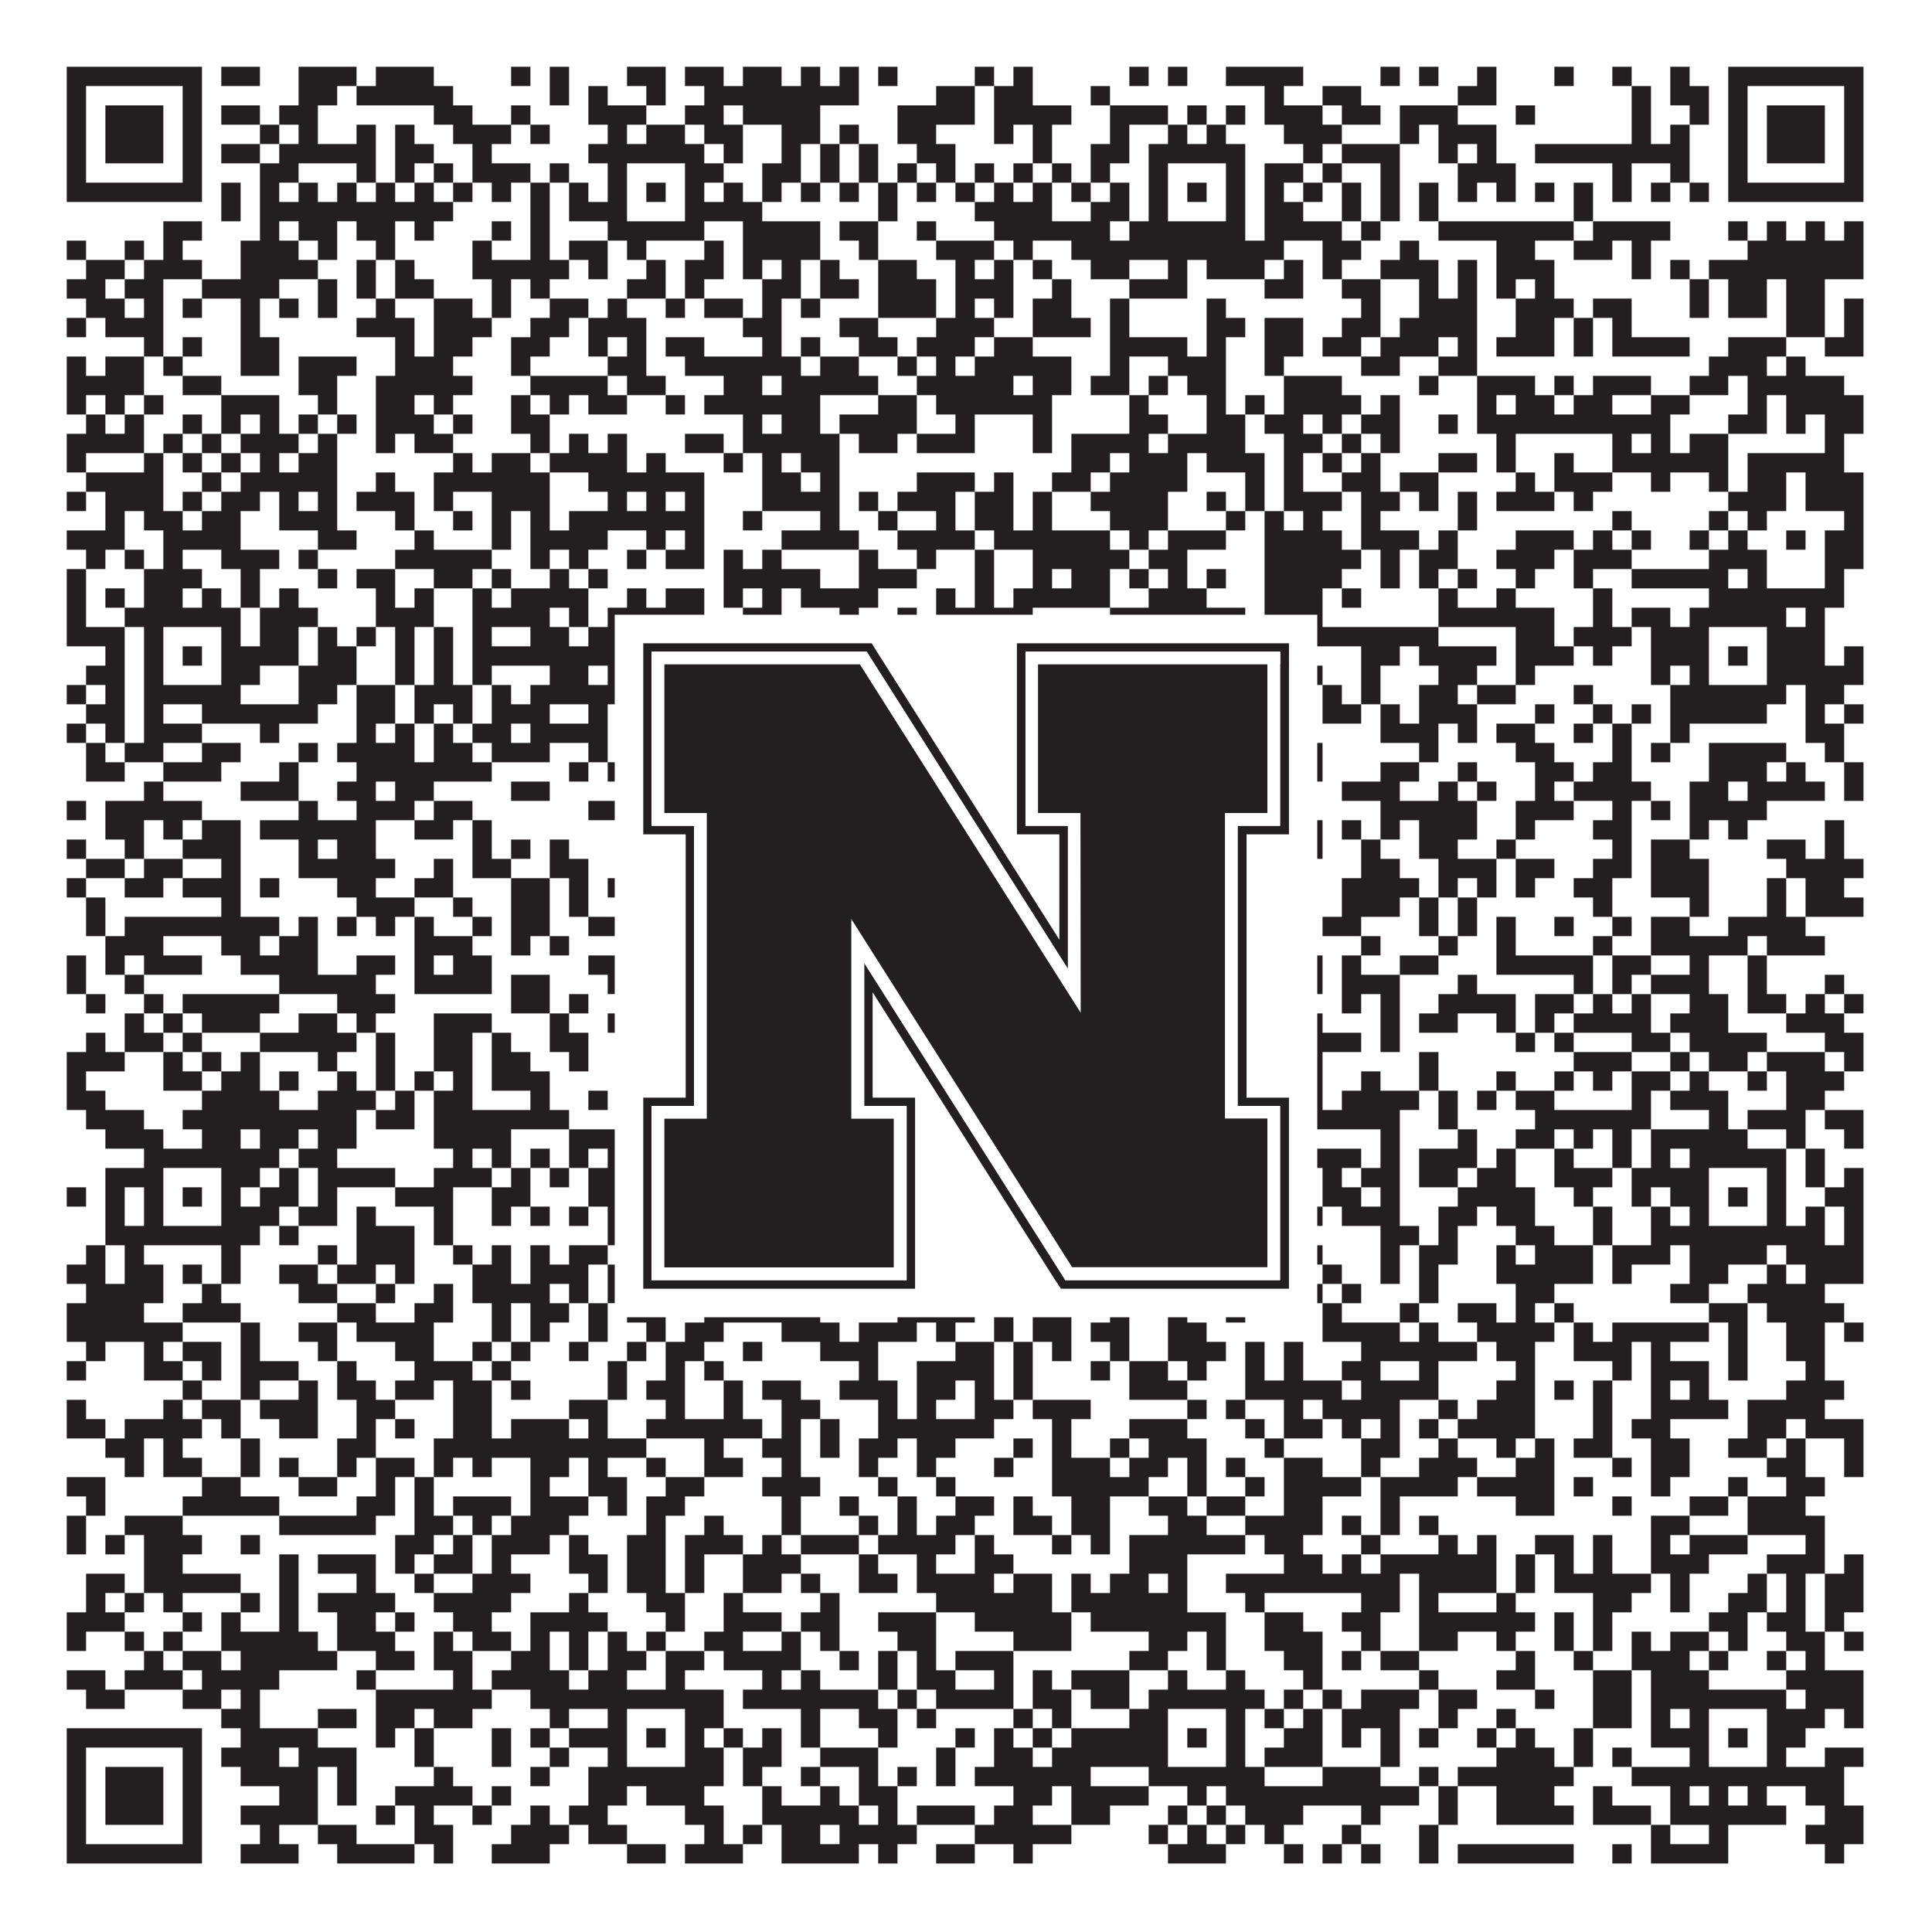 <?xml version="1.0"?>
<svg xmlns="http://www.w3.org/2000/svg" xmlns:xlink="http://www.w3.org/1999/xlink" version="1.1" width="1100px" height="1100px" viewBox="0 0 1100 1100"><rect x="0" y="0" width="1100" height="1100" fill="#ffffff" fill-opacity="1"/><path fill="#231f20" fill-opacity="1" d="M38,38L115,38L115,49L38,49ZM126,38L148,38L148,49L126,49ZM170,38L203,38L203,49L170,49ZM214,38L247,38L247,49L214,49ZM291,38L302,38L302,49L291,49ZM313,38L324,38L324,49L313,49ZM357,38L379,38L379,49L357,49ZM390,38L412,38L412,49L390,49ZM423,38L445,38L445,49L423,49ZM456,38L467,38L467,49L456,49ZM478,38L489,38L489,49L478,49ZM500,38L511,38L511,49L500,49ZM555,38L566,38L566,49L555,49ZM577,38L588,38L588,49L577,49ZM643,38L654,38L654,49L643,49ZM665,38L676,38L676,49L665,49ZM698,38L742,38L742,49L698,49ZM786,38L797,38L797,49L786,49ZM808,38L819,38L819,49L808,49ZM841,38L852,38L852,49L841,49ZM885,38L896,38L896,49L885,49ZM918,38L929,38L929,49L918,49ZM951,38L962,38L962,49L951,49ZM984,38L1061,38L1061,49L984,49ZM38,49L49,49L49,60L38,60ZM104,49L115,49L115,60L104,60ZM170,49L192,49L192,60L170,60ZM203,49L258,49L258,60L203,60ZM313,49L324,49L324,60L313,60ZM335,49L346,49L346,60L335,60ZM368,49L379,49L379,60L368,60ZM401,49L489,49L489,60L401,60ZM533,49L555,49L555,60L533,60ZM566,49L588,49L588,60L566,60ZM621,49L632,49L632,60L621,60ZM720,49L731,49L731,60L720,60ZM753,49L775,49L775,60L753,60ZM830,49L852,49L852,60L830,60ZM929,49L940,49L940,60L929,60ZM951,49L973,49L973,60L951,60ZM984,49L995,49L995,60L984,60ZM1050,49L1061,49L1061,60L1050,60ZM38,60L49,60L49,71L38,71ZM60,60L93,60L93,71L60,71ZM104,60L115,60L115,71L104,71ZM126,60L148,60L148,71L126,71ZM159,60L181,60L181,71L159,71ZM247,60L269,60L269,71L247,71ZM291,60L302,60L302,71L291,71ZM335,60L368,60L368,71L335,71ZM390,60L412,60L412,71L390,71ZM423,60L467,60L467,71L423,71ZM511,60L555,60L555,71L511,71ZM566,60L610,60L610,71L566,71ZM632,60L665,60L665,71L632,71ZM676,60L687,60L687,71L676,71ZM698,60L709,60L709,71L698,71ZM720,60L753,60L753,71L720,71ZM764,60L786,60L786,71L764,71ZM797,60L830,60L830,71L797,71ZM863,60L874,60L874,71L863,71ZM929,60L940,60L940,71L929,71ZM962,60L973,60L973,71L962,71ZM984,60L995,60L995,71L984,71ZM1006,60L1039,60L1039,71L1006,71ZM1050,60L1061,60L1061,71L1050,71ZM38,71L49,71L49,82L38,82ZM60,71L93,71L93,82L60,82ZM104,71L115,71L115,82L104,82ZM148,71L159,71L159,82L148,82ZM170,71L181,71L181,82L170,82ZM203,71L214,71L214,82L203,82ZM225,71L236,71L236,82L225,82ZM258,71L291,71L291,82L258,82ZM302,71L313,71L313,82L302,82ZM346,71L357,71L357,82L346,82ZM368,71L390,71L390,82L368,82ZM401,71L423,71L423,82L401,82ZM445,71L467,71L467,82L445,82ZM478,71L489,71L489,82L478,82ZM511,71L533,71L533,82L511,82ZM566,71L577,71L577,82L566,82ZM588,71L599,71L599,82L588,82ZM632,71L643,71L643,82L632,82ZM665,71L676,71L676,82L665,82ZM687,71L698,71L698,82L687,82ZM731,71L764,71L764,82L731,82ZM797,71L808,71L808,82L797,82ZM819,71L852,71L852,82L819,82ZM929,71L940,71L940,82L929,82ZM951,71L962,71L962,82L951,82ZM984,71L995,71L995,82L984,82ZM1006,71L1039,71L1039,82L1006,82ZM1050,71L1061,71L1061,82L1050,82ZM38,82L49,82L49,93L38,93ZM60,82L93,82L93,93L60,93ZM104,82L115,82L115,93L104,93ZM126,82L148,82L148,93L126,93ZM159,82L214,82L214,93L159,93ZM225,82L247,82L247,93L225,93ZM269,82L280,82L280,93L269,93ZM335,82L401,82L401,93L335,93ZM412,82L423,82L423,93L412,93ZM445,82L456,82L456,93L445,93ZM467,82L478,82L478,93L467,93ZM489,82L500,82L500,93L489,93ZM522,82L544,82L544,93L522,93ZM588,82L599,82L599,93L588,93ZM621,82L643,82L643,93L621,93ZM654,82L709,82L709,93L654,93ZM742,82L753,82L753,93L742,93ZM764,82L797,82L797,93L764,93ZM819,82L830,82L830,93L819,93ZM841,82L852,82L852,93L841,93ZM874,82L962,82L962,93L874,93ZM984,82L995,82L995,93L984,93ZM1006,82L1039,82L1039,93L1006,93ZM1050,82L1061,82L1061,93L1050,93ZM38,93L49,93L49,104L38,104ZM104,93L115,93L115,104L104,104ZM148,93L170,93L170,104L148,104ZM203,93L214,93L214,104L203,104ZM225,93L236,93L236,104L225,104ZM247,93L258,93L258,104L247,104ZM269,93L302,93L302,104L269,104ZM313,93L324,93L324,104L313,104ZM346,93L357,93L357,104L346,104ZM390,93L412,93L412,104L390,104ZM434,93L456,93L456,104L434,104ZM467,93L478,93L478,104L467,104ZM489,93L500,93L500,104L489,104ZM511,93L522,93L522,104L511,104ZM533,93L544,93L544,104L533,104ZM555,93L566,93L566,104L555,104ZM577,93L588,93L588,104L577,104ZM599,93L610,93L610,104L599,104ZM621,93L632,93L632,104L621,104ZM654,93L665,93L665,104L654,104ZM698,93L709,93L709,104L698,104ZM720,93L742,93L742,104L720,104ZM753,93L764,93L764,104L753,104ZM786,93L797,93L797,104L786,104ZM830,93L863,93L863,104L830,104ZM918,93L929,93L929,104L918,104ZM951,93L962,93L962,104L951,104ZM984,93L995,93L995,104L984,104ZM1050,93L1061,93L1061,104L1050,104ZM38,104L115,104L115,115L38,115ZM126,104L137,104L137,115L126,115ZM148,104L159,104L159,115L148,115ZM170,104L181,104L181,115L170,115ZM192,104L203,104L203,115L192,115ZM214,104L225,104L225,115L214,115ZM236,104L247,104L247,115L236,115ZM258,104L269,104L269,115L258,115ZM280,104L291,104L291,115L280,115ZM302,104L313,104L313,115L302,115ZM324,104L335,104L335,115L324,115ZM346,104L357,104L357,115L346,115ZM368,104L379,104L379,115L368,115ZM390,104L401,104L401,115L390,115ZM412,104L423,104L423,115L412,115ZM434,104L445,104L445,115L434,115ZM456,104L467,104L467,115L456,115ZM478,104L489,104L489,115L478,115ZM500,104L511,104L511,115L500,115ZM522,104L533,104L533,115L522,115ZM544,104L555,104L555,115L544,115ZM566,104L577,104L577,115L566,115ZM588,104L599,104L599,115L588,115ZM610,104L621,104L621,115L610,115ZM632,104L643,104L643,115L632,115ZM654,104L665,104L665,115L654,115ZM676,104L687,104L687,115L676,115ZM698,104L709,104L709,115L698,115ZM720,104L731,104L731,115L720,115ZM742,104L753,104L753,115L742,115ZM764,104L775,104L775,115L764,115ZM786,104L797,104L797,115L786,115ZM808,104L819,104L819,115L808,115ZM830,104L841,104L841,115L830,115ZM852,104L863,104L863,115L852,115ZM874,104L885,104L885,115L874,115ZM896,104L907,104L907,115L896,115ZM918,104L929,104L929,115L918,115ZM940,104L951,104L951,115L940,115ZM962,104L973,104L973,115L962,115ZM984,104L1061,104L1061,115L984,115ZM126,115L137,115L137,126L126,126ZM148,115L258,115L258,126L148,126ZM302,115L313,115L313,126L302,126ZM324,115L357,115L357,126L324,126ZM390,115L434,115L434,126L390,126ZM500,115L511,115L511,126L500,126ZM555,115L599,115L599,126L555,126ZM621,115L643,115L643,126L621,126ZM654,115L665,115L665,126L654,126ZM698,115L709,115L709,126L698,126ZM720,115L742,115L742,126L720,126ZM764,115L775,115L775,126L764,126ZM786,115L797,115L797,126L786,126ZM808,115L819,115L819,126L808,126ZM896,115L907,115L907,126L896,126ZM93,126L115,126L115,137L93,137ZM148,126L159,126L159,137L148,137ZM170,126L192,126L192,137L170,137ZM203,126L225,126L225,137L203,137ZM236,126L247,126L247,137L236,137ZM280,126L291,126L291,137L280,137ZM302,126L313,126L313,137L302,137ZM346,126L401,126L401,137L346,137ZM423,126L467,126L467,137L423,137ZM478,126L500,126L500,137L478,137ZM522,126L533,126L533,137L522,137ZM566,126L632,126L632,137L566,137ZM643,126L709,126L709,137L643,137ZM720,126L764,126L764,137L720,137ZM775,126L786,126L786,137L775,137ZM819,126L896,126L896,137L819,137ZM907,126L951,126L951,137L907,137ZM984,126L995,126L995,137L984,137ZM1006,126L1017,126L1017,137L1006,137ZM1028,126L1039,126L1039,137L1028,137ZM1050,126L1061,126L1061,137L1050,137ZM38,137L49,137L49,148L38,148ZM71,137L82,137L82,148L71,148ZM93,137L104,137L104,148L93,148ZM137,137L170,137L170,148L137,148ZM181,137L192,137L192,148L181,148ZM214,137L225,137L225,148L214,148ZM269,137L280,137L280,148L269,148ZM302,137L313,137L313,148L302,148ZM324,137L346,137L346,148L324,148ZM357,137L368,137L368,148L357,148ZM401,137L412,137L412,148L401,148ZM423,137L467,137L467,148L423,148ZM489,137L500,137L500,148L489,148ZM533,137L566,137L566,148L533,148ZM577,137L588,137L588,148L577,148ZM610,137L731,137L731,148L610,148ZM753,137L775,137L775,148L753,148ZM797,137L808,137L808,148L797,148ZM852,137L874,137L874,148L852,148ZM896,137L918,137L918,148L896,148ZM929,137L940,137L940,148L929,148ZM995,137L1061,137L1061,148L995,148ZM49,148L71,148L71,159L49,159ZM82,148L115,148L115,159L82,159ZM137,148L181,148L181,159L137,159ZM203,148L214,148L214,159L203,159ZM225,148L236,148L236,159L225,159ZM269,148L324,148L324,159L269,159ZM335,148L346,148L346,159L335,159ZM368,148L379,148L379,159L368,159ZM390,148L412,148L412,159L390,159ZM423,148L434,148L434,159L423,159ZM445,148L456,148L456,159L445,159ZM467,148L478,148L478,159L467,159ZM500,148L522,148L522,159L500,159ZM544,148L555,148L555,159L544,159ZM566,148L577,148L577,159L566,159ZM588,148L599,148L599,159L588,159ZM621,148L643,148L643,159L621,159ZM665,148L676,148L676,159L665,159ZM687,148L720,148L720,159L687,159ZM731,148L742,148L742,159L731,159ZM753,148L764,148L764,159L753,159ZM786,148L819,148L819,159L786,159ZM830,148L841,148L841,159L830,159ZM852,148L885,148L885,159L852,159ZM929,148L940,148L940,159L929,159ZM951,148L962,148L962,159L951,159ZM973,148L1061,148L1061,159L973,159ZM38,159L60,159L60,170L38,170ZM71,159L93,159L93,170L71,170ZM115,159L159,159L159,170L115,170ZM181,159L192,159L192,170L181,170ZM203,159L214,159L214,170L203,170ZM225,159L247,159L247,170L225,170ZM280,159L291,159L291,170L280,170ZM302,159L313,159L313,170L302,170ZM357,159L379,159L379,170L357,170ZM390,159L401,159L401,170L390,170ZM434,159L456,159L456,170L434,170ZM467,159L489,159L489,170L467,170ZM500,159L533,159L533,170L500,170ZM544,159L577,159L577,170L544,170ZM599,159L610,159L610,170L599,170ZM643,159L676,159L676,170L643,170ZM720,159L742,159L742,170L720,170ZM764,159L786,159L786,170L764,170ZM808,159L819,159L819,170L808,170ZM830,159L841,159L841,170L830,170ZM852,159L863,159L863,170L852,170ZM874,159L885,159L885,170L874,170ZM962,159L973,159L973,170L962,170ZM984,159L1006,159L1006,170L984,170ZM1017,159L1039,159L1039,170L1017,170ZM49,170L71,170L71,181L49,181ZM82,170L93,170L93,181L82,181ZM104,170L115,170L115,181L104,181ZM137,170L148,170L148,181L137,181ZM159,170L170,170L170,181L159,181ZM181,170L192,170L192,181L181,181ZM214,170L225,170L225,181L214,181ZM247,170L269,170L269,181L247,181ZM280,170L291,170L291,181L280,181ZM313,170L335,170L335,181L313,181ZM346,170L357,170L357,181L346,181ZM379,170L390,170L390,181L379,181ZM401,170L423,170L423,181L401,181ZM434,170L445,170L445,181L434,181ZM456,170L467,170L467,181L456,181ZM500,170L533,170L533,181L500,181ZM544,170L555,170L555,181L544,181ZM566,170L577,170L577,181L566,181ZM588,170L610,170L610,181L588,181ZM632,170L643,170L643,181L632,181ZM687,170L698,170L698,181L687,181ZM775,170L786,170L786,181L775,181ZM808,170L841,170L841,181L808,181ZM863,170L896,170L896,181L863,181ZM907,170L929,170L929,181L907,181ZM962,170L973,170L973,181L962,181ZM984,170L1006,170L1006,181L984,181ZM1017,170L1039,170L1039,181L1017,181ZM1050,170L1061,170L1061,181L1050,181ZM38,181L49,181L49,192L38,192ZM60,181L93,181L93,192L60,192ZM137,181L148,181L148,192L137,192ZM203,181L236,181L236,192L203,192ZM247,181L280,181L280,192L247,192ZM302,181L324,181L324,192L302,192ZM335,181L368,181L368,192L335,192ZM423,181L445,181L445,192L423,192ZM478,181L500,181L500,192L478,192ZM533,181L566,181L566,192L533,192ZM588,181L621,181L621,192L588,192ZM632,181L643,181L643,192L632,192ZM687,181L709,181L709,192L687,192ZM720,181L742,181L742,192L720,192ZM764,181L786,181L786,192L764,192ZM797,181L841,181L841,192L797,192ZM863,181L885,181L885,192L863,192ZM896,181L907,181L907,192L896,192ZM918,181L929,181L929,192L918,192ZM1017,181L1039,181L1039,192L1017,192ZM1050,181L1061,181L1061,192L1050,192ZM82,192L93,192L93,203L82,203ZM104,192L115,192L115,203L104,203ZM137,192L159,192L159,203L137,203ZM225,192L236,192L236,203L225,203ZM247,192L269,192L269,203L247,203ZM291,192L313,192L313,203L291,203ZM335,192L346,192L346,203L335,203ZM357,192L368,192L368,203L357,203ZM379,192L401,192L401,203L379,203ZM434,192L445,192L445,203L434,203ZM456,192L467,192L467,203L456,203ZM489,192L511,192L511,203L489,203ZM522,192L555,192L555,203L522,203ZM566,192L588,192L588,203L566,203ZM632,192L676,192L676,203L632,203ZM687,192L698,192L698,203L687,203ZM720,192L742,192L742,203L720,203ZM753,192L775,192L775,203L753,203ZM786,192L819,192L819,203L786,203ZM830,192L841,192L841,203L830,203ZM852,192L885,192L885,203L852,203ZM896,192L907,192L907,203L896,203ZM918,192L962,192L962,203L918,203ZM984,192L1017,192L1017,203L984,203ZM1039,192L1061,192L1061,203L1039,203ZM38,203L49,203L49,214L38,214ZM60,203L82,203L82,214L60,214ZM93,203L104,203L104,214L93,214ZM137,203L159,203L159,214L137,214ZM170,203L203,203L203,214L170,214ZM225,203L258,203L258,214L225,214ZM291,203L302,203L302,214L291,214ZM346,203L368,203L368,214L346,214ZM390,203L456,203L456,214L390,214ZM467,203L489,203L489,214L467,214ZM511,203L522,203L522,214L511,214ZM533,203L544,203L544,214L533,214ZM555,203L610,203L610,214L555,214ZM632,203L643,203L643,214L632,214ZM665,203L698,203L698,214L665,214ZM720,203L731,203L731,214L720,214ZM775,203L797,203L797,214L775,214ZM819,203L841,203L841,214L819,214ZM973,203L1006,203L1006,214L973,214ZM1017,203L1028,203L1028,214L1017,214ZM38,214L82,214L82,225L38,225ZM104,214L126,214L126,225L104,225ZM170,214L192,214L192,225L170,225ZM214,214L269,214L269,225L214,225ZM302,214L346,214L346,225L302,225ZM357,214L379,214L379,225L357,225ZM412,214L434,214L434,225L412,225ZM445,214L500,214L500,225L445,225ZM522,214L577,214L577,225L522,225ZM588,214L610,214L610,225L588,225ZM621,214L643,214L643,225L621,225ZM654,214L665,214L665,225L654,225ZM676,214L698,214L698,225L676,225ZM731,214L764,214L764,225L731,225ZM808,214L819,214L819,225L808,225ZM841,214L874,214L874,225L841,225ZM885,214L896,214L896,225L885,225ZM907,214L940,214L940,225L907,225ZM962,214L984,214L984,225L962,225ZM995,214L1050,214L1050,225L995,225ZM38,225L49,225L49,236L38,236ZM60,225L71,225L71,236L60,236ZM82,225L93,225L93,236L82,236ZM126,225L159,225L159,236L126,236ZM181,225L192,225L192,236L181,236ZM214,225L236,225L236,236L214,236ZM247,225L258,225L258,236L247,236ZM291,225L302,225L302,236L291,236ZM313,225L324,225L324,236L313,236ZM335,225L357,225L357,236L335,236ZM379,225L390,225L390,236L379,236ZM401,225L467,225L467,236L401,236ZM500,225L522,225L522,236L500,236ZM533,225L599,225L599,236L533,236ZM643,225L654,225L654,236L643,236ZM687,225L698,225L698,236L687,236ZM709,225L720,225L720,236L709,236ZM731,225L775,225L775,236L731,236ZM786,225L797,225L797,236L786,236ZM841,225L852,225L852,236L841,236ZM863,225L885,225L885,236L863,236ZM896,225L918,225L918,236L896,236ZM940,225L962,225L962,236L940,236ZM995,225L1006,225L1006,236L995,236ZM1017,225L1061,225L1061,236L1017,236ZM49,236L60,236L60,247L49,247ZM71,236L82,236L82,247L71,247ZM104,236L115,236L115,247L104,247ZM126,236L137,236L137,247L126,247ZM148,236L159,236L159,247L148,247ZM170,236L181,236L181,247L170,247ZM192,236L203,236L203,247L192,247ZM214,236L247,236L247,247L214,247ZM258,236L269,236L269,247L258,247ZM291,236L313,236L313,247L291,247ZM423,236L434,236L434,247L423,247ZM445,236L467,236L467,247L445,247ZM478,236L522,236L522,247L478,247ZM544,236L555,236L555,247L544,247ZM588,236L599,236L599,247L588,247ZM643,236L665,236L665,247L643,247ZM687,236L709,236L709,247L687,247ZM720,236L742,236L742,247L720,247ZM753,236L764,236L764,247L753,247ZM775,236L797,236L797,247L775,247ZM819,236L830,236L830,247L819,247ZM841,236L951,236L951,247L841,247ZM984,236L1006,236L1006,247L984,247ZM1017,236L1028,236L1028,247L1017,247ZM1039,236L1061,236L1061,247L1039,247ZM38,247L82,247L82,258L38,258ZM93,247L104,247L104,258L93,258ZM115,247L126,247L126,258L115,258ZM137,247L170,247L170,258L137,258ZM181,247L192,247L192,258L181,258ZM214,247L225,247L225,258L214,258ZM236,247L258,247L258,258L236,258ZM302,247L313,247L313,258L302,258ZM324,247L335,247L335,258L324,258ZM346,247L357,247L357,258L346,258ZM390,247L412,247L412,258L390,258ZM423,247L478,247L478,258L423,258ZM489,247L511,247L511,258L489,258ZM522,247L555,247L555,258L522,258ZM588,247L599,247L599,258L588,258ZM610,247L654,247L654,258L610,258ZM665,247L709,247L709,258L665,258ZM731,247L753,247L753,258L731,258ZM764,247L775,247L775,258L764,258ZM786,247L797,247L797,258L786,258ZM852,247L863,247L863,258L852,258ZM918,247L929,247L929,258L918,258ZM940,247L951,247L951,258L940,258ZM962,247L984,247L984,258L962,258ZM1039,247L1050,247L1050,258L1039,258ZM38,258L49,258L49,269L38,269ZM82,258L93,258L93,269L82,269ZM104,258L115,258L115,269L104,269ZM126,258L137,258L137,269L126,269ZM148,258L159,258L159,269L148,269ZM170,258L192,258L192,269L170,269ZM258,258L269,258L269,269L258,269ZM280,258L302,258L302,269L280,269ZM313,258L357,258L357,269L313,269ZM368,258L379,258L379,269L368,269ZM412,258L423,258L423,269L412,269ZM434,258L445,258L445,269L434,269ZM456,258L478,258L478,269L456,269ZM610,258L632,258L632,269L610,269ZM643,258L676,258L676,269L643,269ZM687,258L720,258L720,269L687,269ZM731,258L742,258L742,269L731,269ZM753,258L764,258L764,269L753,269ZM775,258L786,258L786,269L775,269ZM819,258L841,258L841,269L819,269ZM852,258L863,258L863,269L852,269ZM885,258L896,258L896,269L885,269ZM918,258L984,258L984,269L918,269ZM995,258L1050,258L1050,269L995,269ZM49,269L93,269L93,280L49,280ZM115,269L126,269L126,280L115,280ZM137,269L192,269L192,280L137,280ZM214,269L225,269L225,280L214,280ZM247,269L313,269L313,280L247,280ZM335,269L401,269L401,280L335,280ZM434,269L456,269L456,280L434,280ZM467,269L478,269L478,280L467,280ZM522,269L555,269L555,280L522,280ZM566,269L577,269L577,280L566,280ZM599,269L621,269L621,280L599,280ZM632,269L676,269L676,280L632,280ZM709,269L720,269L720,280L709,280ZM731,269L742,269L742,280L731,280ZM764,269L786,269L786,280L764,280ZM797,269L819,269L819,280L797,280ZM863,269L874,269L874,280L863,280ZM885,269L918,269L918,280L885,280ZM940,269L951,269L951,280L940,280ZM973,269L984,269L984,280L973,280ZM995,269L1017,269L1017,280L995,280ZM1028,269L1061,269L1061,280L1028,280ZM38,280L49,280L49,291L38,291ZM60,280L93,280L93,291L60,291ZM104,280L115,280L115,291L104,291ZM126,280L148,280L148,291L126,291ZM159,280L170,280L170,291L159,291ZM181,280L192,280L192,291L181,291ZM203,280L236,280L236,291L203,291ZM247,280L258,280L258,291L247,291ZM280,280L313,280L313,291L280,291ZM346,280L357,280L357,291L346,291ZM368,280L379,280L379,291L368,291ZM390,280L401,280L401,291L390,291ZM434,280L478,280L478,291L434,291ZM489,280L500,280L500,291L489,291ZM511,280L544,280L544,291L511,291ZM555,280L577,280L577,291L555,291ZM588,280L599,280L599,291L588,291ZM621,280L665,280L665,291L621,291ZM687,280L698,280L698,291L687,291ZM709,280L720,280L720,291L709,291ZM731,280L764,280L764,291L731,291ZM775,280L797,280L797,291L775,291ZM808,280L819,280L819,291L808,291ZM830,280L841,280L841,291L830,291ZM852,280L885,280L885,291L852,291ZM896,280L907,280L907,291L896,291ZM984,280L1017,280L1017,291L984,291ZM1028,280L1061,280L1061,291L1028,291ZM60,291L71,291L71,302L60,302ZM82,291L104,291L104,302L82,302ZM115,291L137,291L137,302L115,302ZM159,291L192,291L192,302L159,302ZM225,291L236,291L236,302L225,302ZM258,291L269,291L269,302L258,302ZM280,291L291,291L291,302L280,302ZM302,291L313,291L313,302L302,302ZM324,291L401,291L401,302L324,302ZM423,291L434,291L434,302L423,302ZM467,291L478,291L478,302L467,302ZM500,291L511,291L511,302L500,302ZM533,291L544,291L544,302L533,302ZM555,291L577,291L577,302L555,302ZM588,291L599,291L599,302L588,302ZM632,291L665,291L665,302L632,302ZM698,291L709,291L709,302L698,302ZM720,291L731,291L731,302L720,302ZM742,291L753,291L753,302L742,302ZM775,291L786,291L786,302L775,302ZM830,291L841,291L841,302L830,302ZM918,291L929,291L929,302L918,302ZM973,291L984,291L984,302L973,302ZM995,291L1006,291L1006,302L995,302ZM1050,291L1061,291L1061,302L1050,302ZM38,302L71,302L71,313L38,313ZM93,302L137,302L137,313L93,313ZM181,302L203,302L203,313L181,313ZM236,302L247,302L247,313L236,313ZM280,302L291,302L291,313L280,313ZM302,302L346,302L346,313L302,313ZM368,302L379,302L379,313L368,313ZM390,302L401,302L401,313L390,313ZM445,302L489,302L489,313L445,313ZM511,302L555,302L555,313L511,313ZM566,302L632,302L632,313L566,313ZM643,302L654,302L654,313L643,313ZM665,302L698,302L698,313L665,313ZM720,302L764,302L764,313L720,313ZM775,302L808,302L808,313L775,313ZM819,302L830,302L830,313L819,313ZM863,302L896,302L896,313L863,313ZM907,302L918,302L918,313L907,313ZM929,302L940,302L940,313L929,313ZM962,302L973,302L973,313L962,313ZM984,302L995,302L995,313L984,313ZM1017,302L1028,302L1028,313L1017,313ZM1039,302L1061,302L1061,313L1039,313ZM49,313L60,313L60,324L49,324ZM71,313L82,313L82,324L71,324ZM93,313L104,313L104,324L93,324ZM126,313L159,313L159,324L126,324ZM170,313L181,313L181,324L170,324ZM225,313L280,313L280,324L225,324ZM302,313L313,313L313,324L302,324ZM324,313L335,313L335,324L324,324ZM357,313L368,313L368,324L357,324ZM379,313L401,313L401,324L379,324ZM412,313L423,313L423,324L412,324ZM434,313L445,313L445,324L434,324ZM489,313L500,313L500,324L489,324ZM522,313L533,313L533,324L522,324ZM555,313L566,313L566,324L555,324ZM588,313L643,313L643,324L588,324ZM654,313L676,313L676,324L654,324ZM720,313L775,313L775,324L720,324ZM786,313L797,313L797,324L786,324ZM808,313L830,313L830,324L808,324ZM852,313L885,313L885,324L852,324ZM896,313L929,313L929,324L896,324ZM973,313L1006,313L1006,324L973,324ZM1039,313L1061,313L1061,324L1039,324ZM38,324L49,324L49,335L38,335ZM82,324L115,324L115,335L82,335ZM137,324L148,324L148,335L137,335ZM181,324L192,324L192,335L181,335ZM203,324L225,324L225,335L203,335ZM247,324L269,324L269,335L247,335ZM280,324L291,324L291,335L280,335ZM313,324L324,324L324,335L313,335ZM335,324L346,324L346,335L335,335ZM412,324L467,324L467,335L412,335ZM489,324L522,324L522,335L489,335ZM555,324L566,324L566,335L555,335ZM588,324L599,324L599,335L588,335ZM610,324L632,324L632,335L610,335ZM643,324L654,324L654,335L643,335ZM665,324L676,324L676,335L665,335ZM687,324L698,324L698,335L687,335ZM720,324L764,324L764,335L720,335ZM786,324L797,324L797,335L786,335ZM808,324L819,324L819,335L808,335ZM830,324L841,324L841,335L830,335ZM863,324L874,324L874,335L863,335ZM896,324L907,324L907,335L896,335ZM929,324L984,324L984,335L929,335ZM995,324L1006,324L1006,335L995,335ZM1039,324L1050,324L1050,335L1039,335ZM38,335L49,335L49,346L38,346ZM60,335L71,335L71,346L60,346ZM82,335L104,335L104,346L82,346ZM115,335L126,335L126,346L115,346ZM137,335L148,335L148,346L137,346ZM159,335L170,335L170,346L159,346ZM214,335L225,335L225,346L214,346ZM236,335L247,335L247,346L236,346ZM269,335L280,335L280,346L269,346ZM291,335L335,335L335,346L291,346ZM357,335L368,335L368,346L357,346ZM379,335L401,335L401,346L379,346ZM412,335L423,335L423,346L412,346ZM434,335L445,335L445,346L434,346ZM456,335L500,335L500,346L456,346ZM533,335L544,335L544,346L533,346ZM555,335L566,335L566,346L555,346ZM577,335L632,335L632,346L577,346ZM654,335L687,335L687,346L654,346ZM720,335L753,335L753,346L720,346ZM764,335L775,335L775,346L764,346ZM819,335L830,335L830,346L819,346ZM852,335L863,335L863,346L852,346ZM907,335L918,335L918,346L907,346ZM973,335L1050,335L1050,346L973,346ZM38,346L49,346L49,357L38,357ZM71,346L137,346L137,357L71,357ZM148,346L181,346L181,357L148,357ZM214,346L247,346L247,357L214,357ZM269,346L313,346L313,357L269,357ZM324,346L335,346L335,357L324,357ZM346,346L401,346L401,357L346,357ZM423,346L445,346L445,357L423,357ZM478,346L489,346L489,357L478,357ZM511,346L522,346L522,357L511,357ZM533,346L588,346L588,357L533,357ZM632,346L709,346L709,357L632,357ZM720,346L753,346L753,357L720,357ZM819,346L885,346L885,357L819,357ZM907,346L918,346L918,357L907,357ZM929,346L951,346L951,357L929,357ZM962,346L1017,346L1017,357L962,357ZM1028,346L1039,346L1039,357L1028,357ZM38,357L71,357L71,368L38,368ZM82,357L93,357L93,368L82,368ZM126,357L137,357L137,368L126,368ZM148,357L170,357L170,368L148,368ZM181,357L192,357L192,368L181,368ZM203,357L214,357L214,368L203,368ZM225,357L236,357L236,368L225,368ZM247,357L258,357L258,368L247,368ZM269,357L280,357L280,368L269,368ZM302,357L324,357L324,368L302,368ZM335,357L357,357L357,368L335,368ZM390,357L401,357L401,368L390,368ZM423,357L478,357L478,368L423,368ZM544,357L555,357L555,368L544,368ZM566,357L577,357L577,368L566,368ZM588,357L610,357L610,368L588,368ZM654,357L665,357L665,368L654,368ZM698,357L731,357L731,368L698,368ZM742,357L819,357L819,368L742,368ZM863,357L885,357L885,368L863,368ZM896,357L929,357L929,368L896,368ZM940,357L973,357L973,368L940,368ZM1006,357L1039,357L1039,368L1006,368ZM60,368L71,368L71,379L60,379ZM82,368L93,368L93,379L82,379ZM104,368L115,368L115,379L104,379ZM126,368L170,368L170,379L126,379ZM181,368L203,368L203,379L181,379ZM225,368L236,368L236,379L225,379ZM247,368L258,368L258,379L247,379ZM269,368L357,368L357,379L269,379ZM368,368L379,368L379,379L368,379ZM390,368L412,368L412,379L390,379ZM445,368L456,368L456,379L445,379ZM489,368L522,368L522,379L489,379ZM555,368L588,368L588,379L555,379ZM621,368L632,368L632,379L621,379ZM643,368L665,368L665,379L643,379ZM676,368L687,368L687,379L676,379ZM698,368L742,368L742,379L698,379ZM775,368L797,368L797,379L775,379ZM808,368L852,368L852,379L808,379ZM863,368L896,368L896,379L863,379ZM907,368L918,368L918,379L907,379ZM940,368L973,368L973,379L940,379ZM984,368L995,368L995,379L984,379ZM1006,368L1039,368L1039,379L1006,379ZM1050,368L1061,368L1061,379L1050,379ZM49,379L71,379L71,390L49,390ZM82,379L93,379L93,390L82,390ZM126,379L148,379L148,390L126,390ZM170,379L203,379L203,390L170,390ZM225,379L236,379L236,390L225,390ZM247,379L258,379L258,390L247,390ZM269,379L280,379L280,390L269,390ZM313,379L335,379L335,390L313,390ZM346,379L357,379L357,390L346,390ZM390,379L401,379L401,390L390,390ZM412,379L434,379L434,390L412,390ZM445,379L456,379L456,390L445,390ZM467,379L489,379L489,390L467,390ZM500,379L522,379L522,390L500,390ZM555,379L566,379L566,390L555,390ZM599,379L610,379L610,390L599,390ZM643,379L665,379L665,390L643,390ZM698,379L709,379L709,390L698,390ZM742,379L753,379L753,390L742,390ZM775,379L786,379L786,390L775,390ZM819,379L841,379L841,390L819,390ZM863,379L874,379L874,390L863,390ZM940,379L951,379L951,390L940,390ZM962,379L973,379L973,390L962,390ZM1006,379L1061,379L1061,390L1006,390ZM38,390L49,390L49,401L38,401ZM60,390L71,390L71,401L60,401ZM82,390L137,390L137,401L82,401ZM170,390L192,390L192,401L170,401ZM203,390L225,390L225,401L203,401ZM236,390L269,390L269,401L236,401ZM280,390L291,390L291,401L280,401ZM302,390L401,390L401,401L302,401ZM423,390L445,390L445,401L423,401ZM456,390L478,390L478,401L456,401ZM489,390L511,390L511,401L489,401ZM544,390L566,390L566,401L544,401ZM577,390L588,390L588,401L577,401ZM599,390L610,390L610,401L599,401ZM632,390L643,390L643,401L632,401ZM654,390L709,390L709,401L654,401ZM720,390L731,390L731,401L720,401ZM753,390L764,390L764,401L753,401ZM775,390L786,390L786,401L775,401ZM808,390L830,390L830,401L808,401ZM841,390L863,390L863,401L841,401ZM896,390L907,390L907,401L896,401ZM951,390L1017,390L1017,401L951,401ZM1028,390L1050,390L1050,401L1028,401ZM49,401L71,401L71,412L49,412ZM82,401L93,401L93,412L82,412ZM115,401L181,401L181,412L115,412ZM203,401L225,401L225,412L203,412ZM236,401L247,401L247,412L236,412ZM258,401L269,401L269,412L258,412ZM280,401L313,401L313,412L280,412ZM335,401L346,401L346,412L335,412ZM357,401L379,401L379,412L357,412ZM412,401L434,401L434,412L412,412ZM456,401L467,401L467,412L456,412ZM478,401L511,401L511,412L478,412ZM599,401L610,401L610,412L599,412ZM621,401L632,401L632,412L621,412ZM643,401L654,401L654,412L643,412ZM665,401L676,401L676,412L665,412ZM720,401L731,401L731,412L720,412ZM753,401L775,401L775,412L753,412ZM786,401L797,401L797,412L786,412ZM808,401L841,401L841,412L808,412ZM874,401L885,401L885,412L874,412ZM907,401L918,401L918,412L907,412ZM929,401L940,401L940,412L929,412ZM951,401L1006,401L1006,412L951,412ZM1028,401L1039,401L1039,412L1028,412ZM1050,401L1061,401L1061,412L1050,412ZM38,412L49,412L49,423L38,423ZM60,412L71,412L71,423L60,423ZM82,412L115,412L115,423L82,423ZM148,412L159,412L159,423L148,423ZM203,412L214,412L214,423L203,423ZM225,412L236,412L236,423L225,423ZM247,412L258,412L258,423L247,423ZM269,412L291,412L291,423L269,423ZM302,412L346,412L346,423L302,423ZM368,412L379,412L379,423L368,423ZM401,412L412,412L412,423L401,423ZM423,412L445,412L445,423L423,423ZM511,412L522,412L522,423L511,423ZM555,412L588,412L588,423L555,423ZM599,412L621,412L621,423L599,423ZM676,412L709,412L709,423L676,423ZM720,412L742,412L742,423L720,423ZM786,412L819,412L819,423L786,423ZM830,412L841,412L841,423L830,423ZM852,412L874,412L874,423L852,423ZM896,412L907,412L907,423L896,423ZM918,412L929,412L929,423L918,423ZM951,412L962,412L962,423L951,423ZM1028,412L1050,412L1050,423L1028,423ZM49,423L60,423L60,434L49,434ZM71,423L93,423L93,434L71,434ZM115,423L137,423L137,434L115,434ZM170,423L181,423L181,434L170,434ZM192,423L236,423L236,434L192,434ZM247,423L269,423L269,434L247,434ZM280,423L313,423L313,434L280,434ZM335,423L346,423L346,434L335,434ZM357,423L368,423L368,434L357,434ZM379,423L456,423L456,434L379,434ZM511,423L522,423L522,434L511,434ZM533,423L544,423L544,434L533,434ZM555,423L610,423L610,434L555,434ZM621,423L632,423L632,434L621,434ZM643,423L654,423L654,434L643,434ZM665,423L709,423L709,434L665,434ZM720,423L753,423L753,434L720,434ZM808,423L819,423L819,434L808,434ZM863,423L885,423L885,434L863,434ZM918,423L929,423L929,434L918,434ZM940,423L951,423L951,434L940,434ZM973,423L1017,423L1017,434L973,434ZM1039,423L1050,423L1050,434L1039,434ZM49,434L71,434L71,445L49,445ZM93,434L126,434L126,445L93,445ZM159,434L170,434L170,445L159,445ZM203,434L280,434L280,445L203,445ZM324,434L335,434L335,445L324,445ZM346,434L357,434L357,445L346,445ZM368,434L434,434L434,445L368,445ZM456,434L489,434L489,445L456,445ZM500,434L511,434L511,445L500,445ZM522,434L544,434L544,445L522,445ZM555,434L577,434L577,445L555,445ZM588,434L654,434L654,445L588,445ZM665,434L698,434L698,445L665,445ZM742,434L753,434L753,445L742,445ZM786,434L808,434L808,445L786,445ZM830,434L841,434L841,445L830,445ZM874,434L896,434L896,445L874,445ZM907,434L929,434L929,445L907,445ZM973,434L1006,434L1006,445L973,445ZM1017,434L1028,434L1028,445L1017,445ZM1050,434L1061,434L1061,445L1050,445ZM82,445L93,445L93,456L82,456ZM137,445L170,445L170,456L137,456ZM192,445L214,445L214,456L192,456ZM225,445L247,445L247,456L225,456ZM291,445L313,445L313,456L291,456ZM379,445L401,445L401,456L379,456ZM456,445L467,445L467,456L456,456ZM478,445L511,445L511,456L478,456ZM566,445L577,445L577,456L566,456ZM588,445L599,445L599,456L588,456ZM610,445L621,445L621,456L610,456ZM654,445L665,445L665,456L654,456ZM676,445L687,445L687,456L676,456ZM698,445L709,445L709,456L698,456ZM731,445L742,445L742,456L731,456ZM764,445L797,445L797,456L764,456ZM819,445L830,445L830,456L819,456ZM841,445L852,445L852,456L841,456ZM874,445L885,445L885,456L874,456ZM896,445L940,445L940,456L896,456ZM962,445L984,445L984,456L962,456ZM995,445L1039,445L1039,456L995,456ZM1050,445L1061,445L1061,456L1050,456ZM38,456L49,456L49,467L38,467ZM60,456L115,456L115,467L60,467ZM170,456L181,456L181,467L170,467ZM203,456L236,456L236,467L203,467ZM247,456L269,456L269,467L247,467ZM335,456L357,456L357,467L335,467ZM368,456L390,456L390,467L368,467ZM456,456L467,456L467,467L456,467ZM478,456L489,456L489,467L478,467ZM500,456L511,456L511,467L500,467ZM577,456L588,456L588,467L577,467ZM654,456L687,456L687,467L654,467ZM720,456L742,456L742,467L720,467ZM786,456L841,456L841,467L786,467ZM863,456L896,456L896,467L863,467ZM918,456L929,456L929,467L918,467ZM940,456L951,456L951,467L940,467ZM962,456L1006,456L1006,467L962,467ZM60,467L82,467L82,478L60,478ZM93,467L104,467L104,478L93,478ZM115,467L137,467L137,478L115,478ZM148,467L214,467L214,478L148,478ZM236,467L258,467L258,478L236,478ZM269,467L280,467L280,478L269,478ZM379,467L434,467L434,478L379,478ZM467,467L533,467L533,478L467,478ZM566,467L610,467L610,478L566,478ZM621,467L654,467L654,478L621,478ZM687,467L698,467L698,478L687,478ZM731,467L753,467L753,478L731,478ZM764,467L775,467L775,478L764,478ZM786,467L797,467L797,478L786,478ZM808,467L841,467L841,478L808,478ZM863,467L874,467L874,478L863,478ZM907,467L929,467L929,478L907,478ZM962,467L973,467L973,478L962,478ZM984,467L995,467L995,478L984,478ZM1039,467L1050,467L1050,478L1039,478ZM38,478L49,478L49,489L38,489ZM71,478L82,478L82,489L71,489ZM104,478L137,478L137,489L104,489ZM170,478L181,478L181,489L170,489ZM192,478L214,478L214,489L192,489ZM269,478L280,478L280,489L269,489ZM291,478L302,478L302,489L291,489ZM313,478L324,478L324,489L313,489ZM368,478L379,478L379,489L368,489ZM390,478L412,478L412,489L390,489ZM423,478L467,478L467,489L423,489ZM478,478L489,478L489,489L478,489ZM500,478L533,478L533,489L500,489ZM544,478L555,478L555,489L544,489ZM588,478L599,478L599,489L588,489ZM610,478L632,478L632,489L610,489ZM643,478L654,478L654,489L643,489ZM665,478L676,478L676,489L665,489ZM698,478L720,478L720,489L698,489ZM731,478L753,478L753,489L731,489ZM775,478L786,478L786,489L775,489ZM808,478L830,478L830,489L808,489ZM852,478L863,478L863,489L852,489ZM918,478L929,478L929,489L918,489ZM940,478L962,478L962,489L940,489ZM1006,478L1028,478L1028,489L1006,489ZM1039,478L1050,478L1050,489L1039,489ZM49,489L71,489L71,500L49,500ZM82,489L104,489L104,500L82,500ZM126,489L137,489L137,500L126,500ZM170,489L225,489L225,500L170,500ZM247,489L258,489L258,500L247,500ZM269,489L291,489L291,500L269,500ZM313,489L335,489L335,500L313,500ZM368,489L390,489L390,500L368,500ZM412,489L423,489L423,500L412,500ZM434,489L445,489L445,500L434,500ZM456,489L500,489L500,500L456,500ZM511,489L555,489L555,500L511,500ZM599,489L621,489L621,500L599,500ZM632,489L643,489L643,500L632,500ZM654,489L665,489L665,500L654,500ZM676,489L687,489L687,500L676,500ZM698,489L709,489L709,500L698,500ZM731,489L742,489L742,500L731,500ZM775,489L797,489L797,500L775,500ZM819,489L852,489L852,500L819,500ZM863,489L885,489L885,500L863,500ZM907,489L929,489L929,500L907,500ZM940,489L973,489L973,500L940,500ZM1017,489L1061,489L1061,500L1017,500ZM38,500L49,500L49,511L38,511ZM71,500L93,500L93,511L71,511ZM104,500L137,500L137,511L104,511ZM148,500L159,500L159,511L148,511ZM192,500L214,500L214,511L192,511ZM236,500L258,500L258,511L236,511ZM291,500L313,500L313,511L291,511ZM324,500L335,500L335,511L324,511ZM346,500L368,500L368,511L346,511ZM390,500L401,500L401,511L390,511ZM412,500L456,500L456,511L412,511ZM566,500L577,500L577,511L566,511ZM588,500L599,500L599,511L588,511ZM632,500L643,500L643,511L632,511ZM665,500L676,500L676,511L665,511ZM698,500L742,500L742,511L698,511ZM764,500L808,500L808,511L764,511ZM819,500L830,500L830,511L819,511ZM841,500L852,500L852,511L841,511ZM863,500L874,500L874,511L863,511ZM896,500L918,500L918,511L896,511ZM940,500L973,500L973,511L940,511ZM1006,500L1017,500L1017,511L1006,511ZM1028,500L1050,500L1050,511L1028,511ZM49,511L60,511L60,522L49,522ZM126,511L137,511L137,522L126,522ZM203,511L236,511L236,522L203,522ZM258,511L269,511L269,522L258,522ZM291,511L313,511L313,522L291,522ZM324,511L335,511L335,522L324,522ZM357,511L368,511L368,522L357,522ZM412,511L423,511L423,522L412,522ZM456,511L467,511L467,522L456,522ZM478,511L511,511L511,522L478,522ZM522,511L533,511L533,522L522,522ZM544,511L566,511L566,522L544,522ZM599,511L632,511L632,522L599,522ZM643,511L654,511L654,522L643,522ZM665,511L687,511L687,522L665,522ZM731,511L742,511L742,522L731,522ZM764,511L797,511L797,522L764,522ZM808,511L819,511L819,522L808,522ZM830,511L841,511L841,522L830,522ZM907,511L918,511L918,522L907,522ZM962,511L973,511L973,522L962,522ZM1006,511L1017,511L1017,522L1006,522ZM1028,511L1061,511L1061,522L1028,522ZM49,522L60,522L60,533L49,533ZM71,522L159,522L159,533L71,533ZM170,522L181,522L181,533L170,533ZM192,522L203,522L203,533L192,533ZM214,522L225,522L225,533L214,533ZM236,522L247,522L247,533L236,533ZM269,522L280,522L280,533L269,533ZM291,522L313,522L313,533L291,533ZM335,522L357,522L357,533L335,533ZM379,522L401,522L401,533L379,533ZM412,522L434,522L434,533L412,533ZM445,522L467,522L467,533L445,533ZM478,522L489,522L489,533L478,533ZM511,522L588,522L588,533L511,533ZM599,522L621,522L621,533L599,533ZM643,522L698,522L698,533L643,533ZM709,522L720,522L720,533L709,533ZM753,522L775,522L775,533L753,533ZM808,522L819,522L819,533L808,533ZM830,522L841,522L841,533L830,533ZM852,522L863,522L863,533L852,533ZM885,522L896,522L896,533L885,533ZM918,522L929,522L929,533L918,533ZM940,522L962,522L962,533L940,533ZM984,522L1028,522L1028,533L984,533ZM60,533L93,533L93,544L60,544ZM126,533L148,533L148,544L126,544ZM159,533L181,533L181,544L159,544ZM236,533L269,533L269,544L236,544ZM291,533L302,533L302,544L291,544ZM313,533L324,533L324,544L313,544ZM357,533L368,533L368,544L357,544ZM390,533L401,533L401,544L390,544ZM412,533L423,533L423,544L412,544ZM434,533L478,533L478,544L434,544ZM489,533L500,533L500,544L489,544ZM511,533L544,533L544,544L511,544ZM555,533L588,533L588,544L555,544ZM632,533L654,533L654,544L632,544ZM687,533L709,533L709,544L687,544ZM720,533L731,533L731,544L720,544ZM775,533L786,533L786,544L775,544ZM819,533L830,533L830,544L819,544ZM852,533L863,533L863,544L852,544ZM907,533L918,533L918,544L907,544ZM940,533L995,533L995,544L940,544ZM1006,533L1039,533L1039,544L1006,544ZM38,544L49,544L49,555L38,555ZM60,544L71,544L71,555L60,555ZM82,544L115,544L115,555L82,555ZM137,544L181,544L181,555L137,555ZM203,544L225,544L225,555L203,555ZM236,544L247,544L247,555L236,555ZM258,544L280,544L280,555L258,555ZM335,544L368,544L368,555L335,555ZM379,544L390,544L390,555L379,555ZM401,544L412,544L412,555L401,555ZM467,544L478,544L478,555L467,555ZM489,544L500,544L500,555L489,555ZM522,544L555,544L555,555L522,555ZM577,544L588,544L588,555L577,555ZM599,544L610,544L610,555L599,555ZM632,544L643,544L643,555L632,555ZM731,544L753,544L753,555L731,555ZM764,544L775,544L775,555L764,555ZM797,544L819,544L819,555L797,555ZM852,544L907,544L907,555L852,555ZM918,544L940,544L940,555L918,555ZM962,544L973,544L973,555L962,555ZM995,544L1006,544L1006,555L995,555ZM38,555L49,555L49,566L38,566ZM71,555L82,555L82,566L71,566ZM159,555L214,555L214,566L159,566ZM236,555L280,555L280,566L236,566ZM291,555L313,555L313,566L291,566ZM346,555L357,555L357,566L346,566ZM379,555L390,555L390,566L379,566ZM412,555L456,555L456,566L412,566ZM467,555L478,555L478,566L467,566ZM500,555L511,555L511,566L500,566ZM533,555L544,555L544,566L533,566ZM566,555L599,555L599,566L566,566ZM676,555L709,555L709,566L676,566ZM742,555L753,555L753,566L742,566ZM764,555L797,555L797,566L764,566ZM830,555L841,555L841,566L830,566ZM896,555L907,555L907,566L896,566ZM918,555L929,555L929,566L918,566ZM940,555L973,555L973,566L940,566ZM995,555L1006,555L1006,566L995,566ZM1039,555L1050,555L1050,566L1039,566ZM49,566L60,566L60,577L49,577ZM82,566L93,566L93,577L82,577ZM104,566L159,566L159,577L104,577ZM192,566L225,566L225,577L192,577ZM291,566L313,566L313,577L291,577ZM324,566L335,566L335,577L324,577ZM357,566L390,566L390,577L357,577ZM423,566L434,566L434,577L423,577ZM445,566L467,566L467,577L445,577ZM489,566L511,566L511,577L489,577ZM533,566L555,566L555,577L533,577ZM588,566L599,566L599,577L588,577ZM610,566L643,566L643,577L610,577ZM676,566L687,566L687,577L676,577ZM731,566L742,566L742,577L731,577ZM764,566L775,566L775,577L764,577ZM786,566L797,566L797,577L786,577ZM819,566L863,566L863,577L819,577ZM874,566L896,566L896,577L874,577ZM907,566L918,566L918,577L907,577ZM929,566L940,566L940,577L929,577ZM962,566L984,566L984,577L962,577ZM995,566L1017,566L1017,577L995,577ZM1028,566L1039,566L1039,577L1028,577ZM1050,566L1061,566L1061,577L1050,577ZM71,577L82,577L82,588L71,588ZM93,577L104,577L104,588L93,588ZM115,577L148,577L148,588L115,588ZM170,577L192,577L192,588L170,588ZM203,577L214,577L214,588L203,588ZM247,577L280,577L280,588L247,588ZM313,577L324,577L324,588L313,588ZM346,577L390,577L390,588L346,588ZM401,577L434,577L434,588L401,588ZM456,577L467,577L467,588L456,588ZM478,577L511,577L511,588L478,588ZM544,577L555,577L555,588L544,588ZM566,577L577,577L577,588L566,588ZM588,577L654,577L654,588L588,588ZM698,577L709,577L709,588L698,588ZM731,577L753,577L753,588L731,588ZM786,577L797,577L797,588L786,588ZM808,577L830,577L830,588L808,588ZM852,577L863,577L863,588L852,588ZM874,577L885,577L885,588L874,588ZM896,577L940,577L940,588L896,588ZM951,577L984,577L984,588L951,588ZM1017,577L1050,577L1050,588L1017,588ZM49,588L60,588L60,599L49,599ZM71,588L93,588L93,599L71,599ZM104,588L115,588L115,599L104,599ZM148,588L203,588L203,599L148,599ZM214,588L225,588L225,599L214,599ZM247,588L269,588L269,599L247,599ZM280,588L291,588L291,599L280,599ZM313,588L335,588L335,599L313,599ZM368,588L379,588L379,599L368,599ZM401,588L434,588L434,599L401,599ZM445,588L456,588L456,599L445,599ZM467,588L511,588L511,599L467,599ZM544,588L588,588L588,599L544,599ZM599,588L610,588L610,599L599,599ZM621,588L643,588L643,599L621,599ZM665,588L709,588L709,599L665,599ZM720,588L775,588L775,599L720,599ZM786,588L797,588L797,599L786,599ZM863,588L874,588L874,599L863,599ZM885,588L896,588L896,599L885,599ZM929,588L951,588L951,599L929,599ZM962,588L1006,588L1006,599L962,599ZM1039,588L1061,588L1061,599L1039,599ZM38,599L71,599L71,610L38,610ZM93,599L104,599L104,610L93,610ZM115,599L126,599L126,610L115,610ZM137,599L148,599L148,610L137,610ZM181,599L192,599L192,610L181,610ZM214,599L225,599L225,610L214,610ZM247,599L269,599L269,610L247,610ZM280,599L302,599L302,610L280,610ZM324,599L335,599L335,610L324,610ZM379,599L412,599L412,610L379,610ZM478,599L489,599L489,610L478,610ZM522,599L533,599L533,610L522,610ZM566,599L588,599L588,610L566,610ZM731,599L753,599L753,610L731,610ZM808,599L819,599L819,610L808,610ZM896,599L929,599L929,610L896,610ZM951,599L962,599L962,610L951,610ZM973,599L995,599L995,610L973,610ZM1006,599L1039,599L1039,610L1006,610ZM1050,599L1061,599L1061,610L1050,610ZM38,610L49,610L49,621L38,621ZM93,610L115,610L115,621L93,621ZM126,610L148,610L148,621L126,621ZM159,610L170,610L170,621L159,621ZM192,610L203,610L203,621L192,621ZM214,610L225,610L225,621L214,621ZM236,610L247,610L247,621L236,621ZM258,610L269,610L269,621L258,621ZM280,610L313,610L313,621L280,621ZM357,610L379,610L379,621L357,621ZM401,610L467,610L467,621L401,621ZM478,610L500,610L500,621L478,621ZM533,610L544,610L544,621L533,621ZM555,610L610,610L610,621L555,621ZM621,610L654,610L654,621L621,621ZM676,610L687,610L687,621L676,621ZM709,610L753,610L753,621L709,621ZM775,610L786,610L786,621L775,621ZM808,610L819,610L819,621L808,621ZM852,610L863,610L863,621L852,621ZM885,610L896,610L896,621L885,621ZM907,610L918,610L918,621L907,621ZM929,610L951,610L951,621L929,621ZM962,610L973,610L973,621L962,621ZM995,610L1006,610L1006,621L995,621ZM1017,610L1050,610L1050,621L1017,621ZM38,621L60,621L60,632L38,632ZM115,621L159,621L159,632L115,632ZM181,621L214,621L214,632L181,632ZM225,621L236,621L236,632L225,632ZM247,621L269,621L269,632L247,632ZM302,621L313,621L313,632L302,632ZM335,621L346,621L346,632L335,632ZM368,621L379,621L379,632L368,632ZM401,621L412,621L412,632L401,632ZM434,621L478,621L478,632L434,632ZM489,621L511,621L511,632L489,632ZM522,621L533,621L533,632L522,632ZM555,621L588,621L588,632L555,632ZM599,621L621,621L621,632L599,632ZM643,621L654,621L654,632L643,632ZM676,621L709,621L709,632L676,632ZM720,621L753,621L753,632L720,632ZM764,621L808,621L808,632L764,632ZM819,621L830,621L830,632L819,632ZM841,621L852,621L852,632L841,632ZM863,621L885,621L885,632L863,632ZM929,621L940,621L940,632L929,632ZM951,621L984,621L984,632L951,632ZM1017,621L1039,621L1039,632L1017,632ZM49,632L82,632L82,643L49,643ZM104,632L203,632L203,643L104,643ZM214,632L236,632L236,643L214,643ZM247,632L324,632L324,643L247,643ZM401,632L412,632L412,643L401,643ZM423,632L445,632L445,643L423,643ZM489,632L500,632L500,643L489,643ZM511,632L522,632L522,643L511,643ZM555,632L566,632L566,643L555,643ZM577,632L599,632L599,643L577,643ZM621,632L632,632L632,643L621,643ZM665,632L698,632L698,643L665,643ZM709,632L720,632L720,643L709,643ZM731,632L797,632L797,643L731,643ZM819,632L830,632L830,643L819,643ZM874,632L940,632L940,643L874,643ZM973,632L984,632L984,643L973,643ZM995,632L1028,632L1028,643L995,643ZM1039,632L1061,632L1061,643L1039,643ZM60,643L93,643L93,654L60,654ZM115,643L137,643L137,654L115,654ZM148,643L170,643L170,654L148,654ZM181,643L203,643L203,654L181,654ZM247,643L291,643L291,654L247,654ZM324,643L368,643L368,654L324,654ZM379,643L401,643L401,654L379,654ZM412,643L423,643L423,654L412,654ZM445,643L456,643L456,654L445,654ZM467,643L511,643L511,654L467,654ZM533,643L555,643L555,654L533,654ZM577,643L588,643L588,654L577,654ZM621,643L643,643L643,654L621,654ZM654,643L665,643L665,654L654,654ZM687,643L709,643L709,654L687,654ZM731,643L742,643L742,654L731,654ZM786,643L797,643L797,654L786,654ZM830,643L841,643L841,654L830,654ZM863,643L885,643L885,654L863,654ZM896,643L907,643L907,654L896,654ZM918,643L929,643L929,654L918,654ZM940,643L995,643L995,654L940,654ZM1017,643L1028,643L1028,654L1017,654ZM1050,643L1061,643L1061,654L1050,654ZM82,654L159,654L159,665L82,665ZM170,654L192,654L192,665L170,665ZM258,654L269,654L269,665L258,665ZM280,654L291,654L291,665L280,665ZM302,654L313,654L313,665L302,665ZM324,654L335,654L335,665L324,665ZM346,654L412,654L412,665L346,665ZM423,654L434,654L434,665L423,665ZM478,654L522,654L522,665L478,665ZM533,654L544,654L544,665L533,665ZM555,654L588,654L588,665L555,665ZM621,654L632,654L632,665L621,665ZM654,654L709,654L709,665L654,665ZM720,654L775,654L775,665L720,665ZM786,654L797,654L797,665L786,665ZM808,654L841,654L841,665L808,665ZM852,654L863,654L863,665L852,665ZM885,654L896,654L896,665L885,665ZM918,654L929,654L929,665L918,665ZM940,654L951,654L951,665L940,665ZM962,654L1017,654L1017,665L962,665ZM1028,654L1039,654L1039,665L1028,665ZM60,665L93,665L93,676L60,676ZM126,665L148,665L148,676L126,676ZM159,665L170,665L170,676L159,676ZM181,665L225,665L225,676L181,676ZM247,665L280,665L280,676L247,676ZM291,665L302,665L302,676L291,676ZM313,665L324,665L324,676L313,676ZM335,665L357,665L357,676L335,676ZM390,665L412,665L412,676L390,676ZM423,665L434,665L434,676L423,676ZM445,665L478,665L478,676L445,676ZM500,665L522,665L522,676L500,676ZM544,665L577,665L577,676L544,676ZM588,665L610,665L610,676L588,676ZM621,665L632,665L632,676L621,676ZM654,665L665,665L665,676L654,676ZM698,665L709,665L709,676L698,676ZM720,665L731,665L731,676L720,676ZM753,665L764,665L764,676L753,676ZM775,665L797,665L797,676L775,676ZM808,665L830,665L830,676L808,676ZM841,665L863,665L863,676L841,676ZM885,665L918,665L918,676L885,676ZM929,665L973,665L973,676L929,676ZM1006,665L1017,665L1017,676L1006,676ZM1028,665L1039,665L1039,676L1028,676ZM1050,665L1061,665L1061,676L1050,676ZM38,676L49,676L49,687L38,687ZM60,676L71,676L71,687L60,687ZM82,676L93,676L93,687L82,687ZM104,676L115,676L115,687L104,687ZM126,676L137,676L137,687L126,687ZM148,676L170,676L170,687L148,687ZM181,676L192,676L192,687L181,687ZM225,676L258,676L258,687L225,687ZM280,676L302,676L302,687L280,687ZM335,676L357,676L357,687L335,687ZM368,676L379,676L379,687L368,687ZM390,676L401,676L401,687L390,687ZM412,676L423,676L423,687L412,687ZM434,676L456,676L456,687L434,687ZM555,676L566,676L566,687L555,687ZM599,676L610,676L610,687L599,687ZM621,676L632,676L632,687L621,687ZM654,676L665,676L665,687L654,687ZM676,676L687,676L687,687L676,687ZM698,676L709,676L709,687L698,687ZM720,676L742,676L742,687L720,687ZM753,676L775,676L775,687L753,687ZM786,676L797,676L797,687L786,687ZM830,676L874,676L874,687L830,687ZM896,676L907,676L907,687L896,687ZM929,676L940,676L940,687L929,687ZM951,676L973,676L973,687L951,687ZM984,676L995,676L995,687L984,687ZM1006,676L1017,676L1017,687L1006,687ZM1039,676L1061,676L1061,687L1039,687ZM60,687L71,687L71,698L60,698ZM82,687L93,687L93,698L82,698ZM126,687L159,687L159,698L126,698ZM170,687L192,687L192,698L170,698ZM203,687L214,687L214,698L203,698ZM247,687L258,687L258,698L247,698ZM280,687L291,687L291,698L280,698ZM302,687L313,687L313,698L302,698ZM324,687L335,687L335,698L324,698ZM346,687L357,687L357,698L346,698ZM390,687L434,687L434,698L390,698ZM445,687L456,687L456,698L445,698ZM478,687L489,687L489,698L478,698ZM522,687L533,687L533,698L522,698ZM555,687L566,687L566,698L555,698ZM577,687L610,687L610,698L577,698ZM621,687L643,687L643,698L621,698ZM654,687L665,687L665,698L654,698ZM698,687L709,687L709,698L698,698ZM742,687L753,687L753,698L742,698ZM764,687L797,687L797,698L764,698ZM819,687L841,687L841,698L819,698ZM852,687L874,687L874,698L852,698ZM907,687L918,687L918,698L907,698ZM940,687L951,687L951,698L940,698ZM962,687L973,687L973,698L962,698ZM1006,687L1017,687L1017,698L1006,698ZM1028,687L1039,687L1039,698L1028,698ZM1050,687L1061,687L1061,698L1050,698ZM60,698L148,698L148,709L60,709ZM159,698L170,698L170,709L159,709ZM203,698L236,698L236,709L203,709ZM247,698L258,698L258,709L247,709ZM346,698L412,698L412,709L346,709ZM467,698L478,698L478,709L467,709ZM489,698L500,698L500,709L489,709ZM511,698L522,698L522,709L511,709ZM555,698L566,698L566,709L555,709ZM577,698L588,698L588,709L577,709ZM621,698L632,698L632,709L621,709ZM654,698L742,698L742,709L654,709ZM786,698L808,698L808,709L786,709ZM819,698L830,698L830,709L819,709ZM863,698L885,698L885,709L863,709ZM907,698L918,698L918,709L907,709ZM940,698L1039,698L1039,709L940,709ZM1050,698L1061,698L1061,709L1050,709ZM49,709L60,709L60,720L49,720ZM71,709L82,709L82,720L71,720ZM126,709L137,709L137,720L126,720ZM181,709L192,709L192,720L181,720ZM203,709L236,709L236,720L203,720ZM258,709L269,709L269,720L258,720ZM280,709L291,709L291,720L280,720ZM302,709L313,709L313,720L302,720ZM324,709L346,709L346,720L324,720ZM357,709L368,709L368,720L357,720ZM390,709L423,709L423,720L390,720ZM445,709L456,709L456,720L445,720ZM467,709L544,709L544,720L467,720ZM566,709L577,709L577,720L566,720ZM610,709L632,709L632,720L610,720ZM643,709L654,709L654,720L643,720ZM687,709L698,709L698,720L687,720ZM720,709L731,709L731,720L720,720ZM742,709L753,709L753,720L742,720ZM786,709L797,709L797,720L786,720ZM808,709L830,709L830,720L808,720ZM852,709L863,709L863,720L852,720ZM874,709L907,709L907,720L874,720ZM918,709L951,709L951,720L918,720ZM962,709L1006,709L1006,720L962,720ZM1017,709L1061,709L1061,720L1017,720ZM38,720L60,720L60,731L38,731ZM71,720L93,720L93,731L71,731ZM104,720L115,720L115,731L104,731ZM126,720L137,720L137,731L126,731ZM159,720L181,720L181,731L159,731ZM192,720L214,720L214,731L192,731ZM225,720L236,720L236,731L225,731ZM269,720L291,720L291,731L269,731ZM302,720L335,720L335,731L302,731ZM346,720L368,720L368,731L346,731ZM390,720L434,720L434,731L390,731ZM456,720L511,720L511,731L456,731ZM544,720L555,720L555,731L544,731ZM566,720L577,720L577,731L566,731ZM654,720L665,720L665,731L654,731ZM676,720L687,720L687,731L676,731ZM731,720L742,720L742,731L731,731ZM753,720L764,720L764,731L753,731ZM786,720L797,720L797,731L786,731ZM808,720L819,720L819,731L808,731ZM852,720L907,720L907,731L852,731ZM918,720L929,720L929,731L918,731ZM962,720L984,720L984,731L962,731ZM1006,720L1017,720L1017,731L1006,731ZM1028,720L1061,720L1061,731L1028,731ZM49,731L93,731L93,742L49,742ZM115,731L126,731L126,742L115,742ZM170,731L192,731L192,742L170,742ZM214,731L225,731L225,742L214,742ZM247,731L258,731L258,742L247,742ZM269,731L313,731L313,742L269,742ZM324,731L335,731L335,742L324,742ZM346,731L357,731L357,742L346,742ZM390,731L401,731L401,742L390,742ZM412,731L456,731L456,742L412,742ZM478,731L511,731L511,742L478,742ZM533,731L544,731L544,742L533,742ZM566,731L599,731L599,742L566,742ZM621,731L632,731L632,742L621,742ZM654,731L676,731L676,742L654,742ZM709,731L720,731L720,742L709,742ZM731,731L753,731L753,742L731,742ZM764,731L775,731L775,742L764,742ZM808,731L819,731L819,742L808,742ZM863,731L885,731L885,742L863,742ZM951,731L973,731L973,742L951,742ZM995,731L1039,731L1039,742L995,742ZM38,742L82,742L82,753L38,753ZM104,742L137,742L137,753L104,753ZM192,742L214,742L214,753L192,753ZM236,742L258,742L258,753L236,753ZM280,742L291,742L291,753L280,753ZM302,742L324,742L324,753L302,753ZM335,742L346,742L346,753L335,753ZM357,742L379,742L379,753L357,753ZM401,742L467,742L467,753L401,753ZM511,742L555,742L555,753L511,753ZM566,742L577,742L577,753L566,753ZM588,742L610,742L610,753L588,753ZM632,742L643,742L643,753L632,753ZM665,742L676,742L676,753L665,753ZM698,742L709,742L709,753L698,753ZM753,742L764,742L764,753L753,753ZM797,742L808,742L808,753L797,753ZM830,742L852,742L852,753L830,753ZM863,742L874,742L874,753L863,753ZM885,742L896,742L896,753L885,753ZM973,742L995,742L995,753L973,753ZM1006,742L1050,742L1050,753L1006,753ZM38,753L104,753L104,764L38,764ZM137,753L148,753L148,764L137,764ZM170,753L192,753L192,764L170,764ZM203,753L247,753L247,764L203,764ZM280,753L291,753L291,764L280,764ZM302,753L313,753L313,764L302,764ZM335,753L346,753L346,764L335,764ZM368,753L379,753L379,764L368,764ZM390,753L412,753L412,764L390,764ZM445,753L478,753L478,764L445,764ZM489,753L522,753L522,764L489,764ZM533,753L544,753L544,764L533,764ZM566,753L577,753L577,764L566,764ZM588,753L610,753L610,764L588,764ZM621,753L643,753L643,764L621,764ZM665,753L687,753L687,764L665,764ZM753,753L797,753L797,764L753,764ZM808,753L819,753L819,764L808,764ZM841,753L885,753L885,764L841,764ZM896,753L907,753L907,764L896,764ZM918,753L973,753L973,764L918,764ZM984,753L995,753L995,764L984,764ZM1017,753L1039,753L1039,764L1017,764ZM1050,753L1061,753L1061,764L1050,764ZM49,764L60,764L60,775L49,775ZM82,764L93,764L93,775L82,775ZM104,764L126,764L126,775L104,775ZM137,764L148,764L148,775L137,775ZM181,764L192,764L192,775L181,775ZM225,764L247,764L247,775L225,775ZM269,764L280,764L280,775L269,775ZM291,764L302,764L302,775L291,775ZM324,764L335,764L335,775L324,775ZM357,764L368,764L368,775L357,775ZM379,764L401,764L401,775L379,775ZM423,764L434,764L434,775L423,775ZM467,764L500,764L500,775L467,775ZM544,764L566,764L566,775L544,775ZM577,764L588,764L588,775L577,775ZM599,764L610,764L610,775L599,775ZM632,764L643,764L643,775L632,775ZM665,764L698,764L698,775L665,775ZM709,764L720,764L720,775L709,775ZM731,764L742,764L742,775L731,775ZM775,764L841,764L841,775L775,775ZM852,764L874,764L874,775L852,775ZM896,764L929,764L929,775L896,775ZM940,764L951,764L951,775L940,775ZM984,764L995,764L995,775L984,775ZM1017,764L1039,764L1039,775L1017,775ZM38,775L49,775L49,786L38,786ZM82,775L104,775L104,786L82,786ZM115,775L126,775L126,786L115,786ZM137,775L170,775L170,786L137,786ZM192,775L203,775L203,786L192,786ZM236,775L269,775L269,786L236,786ZM280,775L291,775L291,786L280,786ZM346,775L357,775L357,786L346,786ZM379,775L390,775L390,786L379,786ZM401,775L412,775L412,786L401,786ZM489,775L500,775L500,786L489,786ZM522,775L566,775L566,786L522,786ZM577,775L588,775L588,786L577,786ZM621,775L632,775L632,786L621,786ZM643,775L665,775L665,786L643,786ZM676,775L687,775L687,786L676,786ZM709,775L720,775L720,786L709,786ZM731,775L742,775L742,786L731,786ZM764,775L786,775L786,786L764,786ZM808,775L819,775L819,786L808,786ZM863,775L874,775L874,786L863,786ZM918,775L929,775L929,786L918,786ZM940,775L973,775L973,786L940,786ZM984,775L995,775L995,786L984,786ZM1028,775L1039,775L1039,786L1028,786ZM104,786L115,786L115,797L104,797ZM137,786L148,786L148,797L137,797ZM170,786L181,786L181,797L170,797ZM192,786L214,786L214,797L192,797ZM225,786L247,786L247,797L225,797ZM258,786L280,786L280,797L258,797ZM291,786L302,786L302,797L291,797ZM346,786L357,786L357,797L346,797ZM368,786L390,786L390,797L368,797ZM412,786L423,786L423,797L412,797ZM434,786L456,786L456,797L434,797ZM478,786L511,786L511,797L478,797ZM522,786L544,786L544,797L522,797ZM555,786L566,786L566,797L555,797ZM577,786L588,786L588,797L577,797ZM643,786L676,786L676,797L643,797ZM709,786L764,786L764,797L709,797ZM775,786L819,786L819,797L775,797ZM852,786L874,786L874,797L852,797ZM885,786L896,786L896,797L885,797ZM907,786L918,786L918,797L907,797ZM940,786L951,786L951,797L940,797ZM962,786L973,786L973,797L962,797ZM1017,786L1050,786L1050,797L1017,797ZM38,797L49,797L49,808L38,808ZM93,797L104,797L104,808L93,808ZM115,797L137,797L137,808L115,808ZM148,797L181,797L181,808L148,808ZM203,797L225,797L225,808L203,808ZM258,797L280,797L280,808L258,808ZM324,797L346,797L346,808L324,808ZM379,797L390,797L390,808L379,808ZM412,797L423,797L423,808L412,808ZM445,797L467,797L467,808L445,808ZM500,797L511,797L511,808L500,808ZM522,797L533,797L533,808L522,808ZM555,797L577,797L577,808L555,808ZM588,797L621,797L621,808L588,808ZM676,797L687,797L687,808L676,808ZM698,797L709,797L709,808L698,808ZM731,797L742,797L742,808L731,808ZM753,797L797,797L797,808L753,808ZM819,797L830,797L830,808L819,808ZM841,797L874,797L874,808L841,808ZM907,797L918,797L918,808L907,808ZM940,797L984,797L984,808L940,808ZM995,797L1039,797L1039,808L995,808ZM38,808L60,808L60,819L38,819ZM71,808L115,808L115,819L71,819ZM126,808L137,808L137,819L126,819ZM159,808L181,808L181,819L159,819ZM203,808L214,808L214,819L203,819ZM225,808L236,808L236,819L225,819ZM258,808L280,808L280,819L258,819ZM291,808L324,808L324,819L291,819ZM335,808L346,808L346,819L335,819ZM368,808L434,808L434,819L368,819ZM445,808L456,808L456,819L445,819ZM467,808L478,808L478,819L467,819ZM500,808L566,808L566,819L500,819ZM599,808L610,808L610,819L599,819ZM643,808L676,808L676,819L643,819ZM709,808L720,808L720,819L709,819ZM731,808L753,808L753,819L731,819ZM764,808L775,808L775,819L764,819ZM786,808L797,808L797,819L786,819ZM808,808L819,808L819,819L808,819ZM830,808L874,808L874,819L830,819ZM907,808L918,808L918,819L907,819ZM929,808L951,808L951,819L929,819ZM995,808L1017,808L1017,819L995,819ZM1028,808L1061,808L1061,819L1028,819ZM60,819L82,819L82,830L60,830ZM93,819L104,819L104,830L93,830ZM137,819L148,819L148,830L137,830ZM192,819L214,819L214,830L192,830ZM247,819L368,819L368,830L247,830ZM401,819L412,819L412,830L401,830ZM434,819L456,819L456,830L434,830ZM467,819L478,819L478,830L467,830ZM489,819L511,819L511,830L489,830ZM522,819L544,819L544,830L522,830ZM577,819L588,819L588,830L577,830ZM599,819L610,819L610,830L599,830ZM632,819L643,819L643,830L632,830ZM654,819L687,819L687,830L654,830ZM720,819L731,819L731,830L720,830ZM775,819L797,819L797,830L775,830ZM819,819L830,819L830,830L819,830ZM852,819L863,819L863,830L852,830ZM874,819L885,819L885,830L874,830ZM896,819L918,819L918,830L896,830ZM940,819L962,819L962,830L940,830ZM984,819L1006,819L1006,830L984,830ZM1017,819L1028,819L1028,830L1017,830ZM1050,819L1061,819L1061,830L1050,830ZM71,830L82,830L82,841L71,841ZM93,830L115,830L115,841L93,841ZM137,830L148,830L148,841L137,841ZM159,830L170,830L170,841L159,841ZM192,830L203,830L203,841L192,841ZM214,830L236,830L236,841L214,841ZM247,830L258,830L258,841L247,841ZM269,830L280,830L280,841L269,841ZM302,830L324,830L324,841L302,841ZM335,830L346,830L346,841L335,841ZM368,830L379,830L379,841L368,841ZM401,830L423,830L423,841L401,841ZM445,830L456,830L456,841L445,841ZM489,830L500,830L500,841L489,841ZM522,830L533,830L533,841L522,841ZM566,830L577,830L577,841L566,841ZM599,830L632,830L632,841L599,841ZM643,830L665,830L665,841L643,841ZM676,830L687,830L687,841L676,841ZM698,830L709,830L709,841L698,841ZM731,830L753,830L753,841L731,841ZM775,830L786,830L786,841L775,841ZM808,830L841,830L841,841L808,841ZM863,830L885,830L885,841L863,841ZM918,830L929,830L929,841L918,841ZM940,830L962,830L962,841L940,841ZM1006,830L1028,830L1028,841L1006,841ZM1050,830L1061,830L1061,841L1050,841ZM38,841L60,841L60,852L38,852ZM115,841L137,841L137,852L115,852ZM170,841L192,841L192,852L170,852ZM214,841L225,841L225,852L214,852ZM236,841L247,841L247,852L236,852ZM302,841L313,841L313,852L302,852ZM335,841L357,841L357,852L335,852ZM379,841L401,841L401,852L379,852ZM434,841L467,841L467,852L434,852ZM500,841L511,841L511,852L500,852ZM533,841L544,841L544,852L533,852ZM599,841L654,841L654,852L599,852ZM676,841L687,841L687,852L676,852ZM709,841L720,841L720,852L709,852ZM731,841L775,841L775,852L731,852ZM786,841L830,841L830,852L786,852ZM841,841L885,841L885,852L841,852ZM896,841L907,841L907,852L896,852ZM940,841L951,841L951,852L940,852ZM984,841L995,841L995,852L984,852ZM1017,841L1039,841L1039,852L1017,852ZM49,852L60,852L60,863L49,863ZM104,852L159,852L159,863L104,863ZM203,852L225,852L225,863L203,863ZM236,852L247,852L247,863L236,863ZM258,852L291,852L291,863L258,863ZM302,852L335,852L335,863L302,863ZM346,852L357,852L357,863L346,863ZM368,852L390,852L390,863L368,863ZM445,852L456,852L456,863L445,863ZM478,852L489,852L489,863L478,863ZM511,852L522,852L522,863L511,863ZM544,852L566,852L566,863L544,863ZM577,852L588,852L588,863L577,863ZM610,852L632,852L632,863L610,863ZM654,852L676,852L676,863L654,863ZM687,852L709,852L709,863L687,863ZM731,852L753,852L753,863L731,863ZM786,852L797,852L797,863L786,863ZM863,852L885,852L885,863L863,863ZM918,852L929,852L929,863L918,863ZM962,852L984,852L984,863L962,863ZM995,852L1028,852L1028,863L995,863ZM38,863L49,863L49,874L38,874ZM71,863L104,863L104,874L71,874ZM159,863L214,863L214,874L159,874ZM236,863L258,863L258,874L236,874ZM269,863L280,863L280,874L269,874ZM291,863L324,863L324,874L291,874ZM368,863L379,863L379,874L368,874ZM401,863L412,863L412,874L401,874ZM445,863L456,863L456,874L445,874ZM489,863L500,863L500,874L489,874ZM511,863L522,863L522,874L511,874ZM533,863L555,863L555,874L533,874ZM577,863L599,863L599,874L577,874ZM610,863L632,863L632,874L610,874ZM665,863L687,863L687,874L665,874ZM709,863L753,863L753,874L709,874ZM764,863L775,863L775,874L764,874ZM786,863L797,863L797,874L786,874ZM808,863L819,863L819,874L808,874ZM940,863L962,863L962,874L940,874ZM995,863L1039,863L1039,874L995,874ZM38,874L49,874L49,885L38,885ZM60,874L71,874L71,885L60,885ZM82,874L115,874L115,885L82,885ZM137,874L148,874L148,885L137,885ZM225,874L247,874L247,885L225,885ZM258,874L269,874L269,885L258,885ZM280,874L313,874L313,885L280,885ZM324,874L335,874L335,885L324,885ZM357,874L379,874L379,885L357,885ZM390,874L423,874L423,885L390,885ZM434,874L445,874L445,885L434,885ZM456,874L489,874L489,885L456,885ZM500,874L544,874L544,885L500,885ZM555,874L566,874L566,885L555,885ZM599,874L610,874L610,885L599,885ZM621,874L632,874L632,885L621,885ZM643,874L709,874L709,885L643,885ZM720,874L742,874L742,885L720,885ZM775,874L786,874L786,885L775,885ZM819,874L830,874L830,885L819,885ZM841,874L852,874L852,885L841,885ZM874,874L896,874L896,885L874,885ZM907,874L918,874L918,885L907,885ZM940,874L951,874L951,885L940,885ZM962,874L995,874L995,885L962,885ZM1028,874L1039,874L1039,885L1028,885ZM82,885L104,885L104,896L82,896ZM159,885L170,885L170,896L159,896ZM181,885L214,885L214,896L181,896ZM225,885L236,885L236,896L225,896ZM247,885L269,885L269,896L247,896ZM280,885L291,885L291,896L280,896ZM324,885L346,885L346,896L324,896ZM357,885L379,885L379,896L357,896ZM390,885L401,885L401,896L390,896ZM423,885L456,885L456,896L423,896ZM489,885L500,885L500,896L489,896ZM522,885L533,885L533,896L522,896ZM555,885L577,885L577,896L555,896ZM643,885L676,885L676,896L643,896ZM731,885L753,885L753,896L731,896ZM764,885L775,885L775,896L764,896ZM786,885L852,885L852,896L786,896ZM863,885L874,885L874,896L863,896ZM885,885L896,885L896,896L885,896ZM907,885L918,885L918,896L907,896ZM940,885L973,885L973,896L940,896ZM1006,885L1039,885L1039,896L1006,896ZM1050,885L1061,885L1061,896L1050,896ZM49,896L71,896L71,907L49,907ZM82,896L137,896L137,907L82,907ZM159,896L170,896L170,907L159,907ZM203,896L214,896L214,907L203,907ZM236,896L247,896L247,907L236,907ZM269,896L302,896L302,907L269,907ZM335,896L346,896L346,907L335,907ZM357,896L379,896L379,907L357,907ZM390,896L401,896L401,907L390,907ZM423,896L445,896L445,907L423,907ZM456,896L467,896L467,907L456,907ZM489,896L511,896L511,907L489,907ZM522,896L566,896L566,907L522,907ZM577,896L599,896L599,907L577,907ZM610,896L621,896L621,907L610,907ZM632,896L654,896L654,907L632,907ZM665,896L676,896L676,907L665,907ZM698,896L797,896L797,907L698,907ZM808,896L852,896L852,907L808,907ZM863,896L874,896L874,907L863,907ZM885,896L940,896L940,907L885,907ZM951,896L962,896L962,907L951,907ZM995,896L1006,896L1006,907L995,907ZM1017,896L1028,896L1028,907L1017,907ZM1039,896L1061,896L1061,907L1039,907ZM49,907L60,907L60,918L49,918ZM71,907L82,907L82,918L71,918ZM93,907L104,907L104,918L93,918ZM137,907L148,907L148,918L137,918ZM159,907L170,907L170,918L159,918ZM181,907L225,907L225,918L181,918ZM247,907L291,907L291,918L247,918ZM324,907L335,907L335,918L324,918ZM368,907L390,907L390,918L368,918ZM412,907L423,907L423,918L412,918ZM467,907L478,907L478,918L467,918ZM533,907L599,907L599,918L533,918ZM610,907L676,907L676,918L610,918ZM709,907L720,907L720,918L709,918ZM775,907L797,907L797,918L775,918ZM808,907L819,907L819,918L808,918ZM852,907L863,907L863,918L852,918ZM907,907L929,907L929,918L907,918ZM951,907L962,907L962,918L951,918ZM984,907L1006,907L1006,918L984,918ZM1017,907L1028,907L1028,918L1017,918ZM1039,907L1061,907L1061,918L1039,918ZM38,918L71,918L71,929L38,929ZM104,918L115,918L115,929L104,929ZM126,918L137,918L137,929L126,929ZM159,918L170,918L170,929L159,929ZM192,918L214,918L214,929L192,929ZM225,918L236,918L236,929L225,929ZM258,918L280,918L280,929L258,929ZM302,918L346,918L346,929L302,929ZM379,918L390,918L390,929L379,929ZM412,918L445,918L445,929L412,929ZM456,918L478,918L478,929L456,929ZM500,918L533,918L533,929L500,929ZM555,918L610,918L610,929L555,929ZM621,918L698,918L698,929L621,929ZM720,918L742,918L742,929L720,929ZM764,918L786,918L786,929L764,929ZM808,918L874,918L874,929L808,929ZM885,918L896,918L896,929L885,929ZM907,918L918,918L918,929L907,929ZM973,918L995,918L995,929L973,929ZM1006,918L1028,918L1028,929L1006,929ZM1039,918L1050,918L1050,929L1039,929ZM38,929L49,929L49,940L38,940ZM71,929L82,929L82,940L71,940ZM93,929L104,929L104,940L93,940ZM126,929L181,929L181,940L126,940ZM192,929L225,929L225,940L192,940ZM247,929L258,929L258,940L247,940ZM269,929L291,929L291,940L269,940ZM302,929L313,929L313,940L302,940ZM324,929L335,929L335,940L324,940ZM346,929L357,929L357,940L346,940ZM368,929L379,929L379,940L368,940ZM401,929L423,929L423,940L401,940ZM445,929L456,929L456,940L445,940ZM467,929L478,929L478,940L467,940ZM511,929L533,929L533,940L511,940ZM577,929L610,929L610,940L577,940ZM654,929L676,929L676,940L654,940ZM687,929L698,929L698,940L687,940ZM720,929L753,929L753,940L720,940ZM775,929L786,929L786,940L775,940ZM808,929L830,929L830,940L808,940ZM852,929L863,929L863,940L852,940ZM885,929L896,929L896,940L885,940ZM907,929L918,929L918,940L907,940ZM929,929L940,929L940,940L929,940ZM951,929L973,929L973,940L951,940ZM984,929L995,929L995,940L984,940ZM1017,929L1039,929L1039,940L1017,940ZM1050,929L1061,929L1061,940L1050,940ZM82,940L93,940L93,951L82,951ZM104,940L126,940L126,951L104,951ZM137,940L192,940L192,951L137,951ZM214,940L236,940L236,951L214,951ZM247,940L269,940L269,951L247,951ZM291,940L313,940L313,951L291,951ZM324,940L335,940L335,951L324,951ZM346,940L368,940L368,951L346,951ZM379,940L401,940L401,951L379,951ZM412,940L456,940L456,951L412,951ZM478,940L489,940L489,951L478,951ZM500,940L511,940L511,951L500,951ZM522,940L533,940L533,951L522,951ZM544,940L577,940L577,951L544,951ZM643,940L665,940L665,951L643,951ZM687,940L698,940L698,951L687,951ZM731,940L753,940L753,951L731,951ZM764,940L775,940L775,951L764,951ZM786,940L808,940L808,951L786,951ZM863,940L874,940L874,951L863,951ZM896,940L907,940L907,951L896,951ZM929,940L962,940L962,951L929,951ZM973,940L984,940L984,951L973,951ZM1006,940L1017,940L1017,951L1006,951ZM1028,940L1039,940L1039,951L1028,951ZM38,951L60,951L60,962L38,962ZM71,951L104,951L104,962L71,962ZM115,951L159,951L159,962L115,962ZM203,951L214,951L214,962L203,962ZM258,951L269,951L269,962L258,962ZM280,951L324,951L324,962L280,962ZM335,951L357,951L357,962L335,962ZM379,951L390,951L390,962L379,962ZM434,951L445,951L445,962L434,962ZM456,951L467,951L467,962L456,962ZM500,951L511,951L511,962L500,962ZM522,951L544,951L544,962L522,962ZM566,951L577,951L577,962L566,962ZM588,951L599,951L599,962L588,962ZM610,951L643,951L643,962L610,962ZM665,951L676,951L676,962L665,962ZM698,951L709,951L709,962L698,962ZM742,951L753,951L753,962L742,962ZM808,951L819,951L819,962L808,962ZM852,951L874,951L874,962L852,962ZM907,951L929,951L929,962L907,962ZM940,951L973,951L973,962L940,962ZM1017,951L1061,951L1061,962L1017,962ZM49,962L71,962L71,973L49,973ZM104,962L126,962L126,973L104,973ZM137,962L148,962L148,973L137,973ZM214,962L280,962L280,973L214,973ZM302,962L412,962L412,973L302,973ZM423,962L500,962L500,973L423,973ZM511,962L522,962L522,973L511,973ZM533,962L577,962L577,973L533,973ZM588,962L610,962L610,973L588,973ZM621,962L643,962L643,973L621,973ZM654,962L720,962L720,973L654,973ZM731,962L742,962L742,973L731,973ZM753,962L764,962L764,973L753,973ZM775,962L808,962L808,973L775,973ZM819,962L841,962L841,973L819,973ZM874,962L885,962L885,973L874,973ZM907,962L929,962L929,973L907,973ZM940,962L1017,962L1017,973L940,973ZM1028,962L1061,962L1061,973L1028,973ZM126,973L148,973L148,984L126,984ZM181,973L203,973L203,984L181,984ZM214,973L236,973L236,984L214,984ZM247,973L269,973L269,984L247,984ZM313,973L324,973L324,984L313,984ZM346,973L357,973L357,984L346,984ZM390,973L412,973L412,984L390,984ZM456,973L467,973L467,984L456,984ZM489,973L511,973L511,984L489,984ZM522,973L533,973L533,984L522,984ZM577,973L588,973L588,984L577,984ZM599,973L610,973L610,984L599,984ZM643,973L665,973L665,984L643,984ZM698,973L709,973L709,984L698,984ZM720,973L731,973L731,984L720,984ZM742,973L753,973L753,984L742,984ZM764,973L797,973L797,984L764,984ZM819,973L830,973L830,984L819,984ZM852,973L863,973L863,984L852,984ZM907,973L929,973L929,984L907,984ZM940,973L951,973L951,984L940,984ZM962,973L973,973L973,984L962,984ZM1006,973L1039,973L1039,984L1006,984ZM1050,973L1061,973L1061,984L1050,984ZM38,984L115,984L115,995L38,995ZM137,984L181,984L181,995L137,995ZM214,984L225,984L225,995L214,995ZM236,984L247,984L247,995L236,995ZM280,984L291,984L291,995L280,995ZM302,984L313,984L313,995L302,995ZM324,984L357,984L357,995L324,995ZM368,984L379,984L379,995L368,995ZM390,984L401,984L401,995L390,995ZM412,984L423,984L423,995L412,995ZM434,984L445,984L445,995L434,995ZM456,984L467,984L467,995L456,995ZM500,984L511,984L511,995L500,995ZM544,984L555,984L555,995L544,995ZM566,984L577,984L577,995L566,995ZM588,984L599,984L599,995L588,995ZM610,984L665,984L665,995L610,995ZM676,984L687,984L687,995L676,995ZM698,984L709,984L709,995L698,995ZM731,984L753,984L753,995L731,995ZM764,984L775,984L775,995L764,995ZM786,984L797,984L797,995L786,995ZM808,984L819,984L819,995L808,995ZM841,984L852,984L852,995L841,995ZM863,984L874,984L874,995L863,995ZM896,984L907,984L907,995L896,995ZM940,984L973,984L973,995L940,995ZM984,984L995,984L995,995L984,995ZM1006,984L1028,984L1028,995L1006,995ZM38,995L49,995L49,1006L38,1006ZM104,995L115,995L115,1006L104,1006ZM126,995L159,995L159,1006L126,1006ZM170,995L203,995L203,1006L170,1006ZM236,995L247,995L247,1006L236,1006ZM280,995L291,995L291,1006L280,1006ZM313,995L324,995L324,1006L313,1006ZM346,995L357,995L357,1006L346,1006ZM390,995L412,995L412,1006L390,1006ZM423,995L445,995L445,1006L423,1006ZM467,995L500,995L500,1006L467,1006ZM533,995L544,995L544,1006L533,1006ZM566,995L588,995L588,1006L566,1006ZM599,995L665,995L665,1006L599,1006ZM698,995L709,995L709,1006L698,1006ZM720,995L753,995L753,1006L720,1006ZM786,995L797,995L797,1006L786,1006ZM852,995L885,995L885,1006L852,1006ZM896,995L907,995L907,1006L896,1006ZM918,995L929,995L929,1006L918,1006ZM962,995L973,995L973,1006L962,1006ZM1006,995L1017,995L1017,1006L1006,1006ZM1039,995L1061,995L1061,1006L1039,1006ZM38,1006L49,1006L49,1017L38,1017ZM60,1006L93,1006L93,1017L60,1017ZM104,1006L115,1006L115,1017L104,1017ZM137,1006L181,1006L181,1017L137,1017ZM192,1006L203,1006L203,1017L192,1017ZM247,1006L258,1006L258,1017L247,1017ZM302,1006L313,1006L313,1017L302,1017ZM335,1006L412,1006L412,1017L335,1017ZM423,1006L434,1006L434,1017L423,1017ZM456,1006L467,1006L467,1017L456,1017ZM489,1006L500,1006L500,1017L489,1017ZM511,1006L522,1006L522,1017L511,1017ZM533,1006L544,1006L544,1017L533,1017ZM555,1006L621,1006L621,1017L555,1017ZM654,1006L720,1006L720,1017L654,1017ZM753,1006L786,1006L786,1017L753,1017ZM808,1006L819,1006L819,1017L808,1017ZM830,1006L896,1006L896,1017L830,1017ZM929,1006L1050,1006L1050,1017L929,1017ZM38,1017L49,1017L49,1028L38,1028ZM60,1017L93,1017L93,1028L60,1028ZM104,1017L115,1017L115,1028L104,1028ZM159,1017L181,1017L181,1028L159,1028ZM192,1017L203,1017L203,1028L192,1028ZM225,1017L269,1017L269,1028L225,1028ZM280,1017L291,1017L291,1028L280,1028ZM335,1017L357,1017L357,1028L335,1028ZM368,1017L401,1017L401,1028L368,1028ZM434,1017L445,1017L445,1028L434,1028ZM467,1017L478,1017L478,1028L467,1028ZM489,1017L511,1017L511,1028L489,1028ZM577,1017L599,1017L599,1028L577,1028ZM610,1017L654,1017L654,1028L610,1028ZM676,1017L687,1017L687,1028L676,1028ZM698,1017L808,1017L808,1028L698,1028ZM819,1017L830,1017L830,1028L819,1028ZM852,1017L885,1017L885,1028L852,1028ZM907,1017L918,1017L918,1028L907,1028ZM951,1017L962,1017L962,1028L951,1028ZM973,1017L984,1017L984,1028L973,1028ZM995,1017L1006,1017L1006,1028L995,1028ZM1028,1017L1050,1017L1050,1028L1028,1028ZM38,1028L49,1028L49,1039L38,1039ZM60,1028L93,1028L93,1039L60,1039ZM104,1028L115,1028L115,1039L104,1039ZM137,1028L181,1028L181,1039L137,1039ZM214,1028L225,1028L225,1039L214,1039ZM236,1028L247,1028L247,1039L236,1039ZM269,1028L280,1028L280,1039L269,1039ZM302,1028L313,1028L313,1039L302,1039ZM324,1028L346,1028L346,1039L324,1039ZM390,1028L412,1028L412,1039L390,1039ZM434,1028L489,1028L489,1039L434,1039ZM500,1028L511,1028L511,1039L500,1039ZM522,1028L555,1028L555,1039L522,1039ZM566,1028L588,1028L588,1039L566,1039ZM610,1028L632,1028L632,1039L610,1039ZM665,1028L676,1028L676,1039L665,1039ZM687,1028L698,1028L698,1039L687,1039ZM709,1028L742,1028L742,1039L709,1039ZM775,1028L786,1028L786,1039L775,1039ZM819,1028L830,1028L830,1039L819,1039ZM852,1028L896,1028L896,1039L852,1039ZM907,1028L940,1028L940,1039L907,1039ZM951,1028L1017,1028L1017,1039L951,1039ZM1039,1028L1061,1028L1061,1039L1039,1039ZM38,1039L49,1039L49,1050L38,1050ZM104,1039L115,1039L115,1050L104,1050ZM148,1039L159,1039L159,1050L148,1050ZM181,1039L203,1039L203,1050L181,1050ZM236,1039L258,1039L258,1050L236,1050ZM291,1039L324,1039L324,1050L291,1050ZM335,1039L357,1039L357,1050L335,1050ZM401,1039L412,1039L412,1050L401,1050ZM423,1039L434,1039L434,1050L423,1050ZM445,1039L467,1039L467,1050L445,1050ZM478,1039L522,1039L522,1050L478,1050ZM555,1039L610,1039L610,1050L555,1050ZM654,1039L665,1039L665,1050L654,1050ZM676,1039L687,1039L687,1050L676,1050ZM698,1039L709,1039L709,1050L698,1050ZM720,1039L731,1039L731,1050L720,1050ZM764,1039L775,1039L775,1050L764,1050ZM808,1039L819,1039L819,1050L808,1050ZM940,1039L951,1039L951,1050L940,1050ZM973,1039L984,1039L984,1050L973,1050ZM1028,1039L1061,1039L1061,1050L1028,1050ZM38,1050L115,1050L115,1061L38,1061ZM137,1050L170,1050L170,1061L137,1061ZM192,1050L236,1050L236,1061L192,1061ZM247,1050L258,1050L258,1061L247,1061ZM280,1050L313,1050L313,1061L280,1061ZM357,1050L379,1050L379,1061L357,1061ZM390,1050L423,1050L423,1061L390,1061ZM445,1050L489,1050L489,1061L445,1061ZM500,1050L511,1050L511,1061L500,1061ZM533,1050L555,1050L555,1061L533,1061ZM577,1050L588,1050L588,1061L577,1061ZM665,1050L698,1050L698,1061L665,1061ZM731,1050L742,1050L742,1061L731,1061ZM753,1050L764,1050L764,1061L753,1061ZM775,1050L786,1050L786,1061L775,1061ZM808,1050L819,1050L819,1061L808,1061ZM830,1050L896,1050L896,1061L830,1061ZM918,1050L929,1050L929,1061L918,1061ZM940,1050L984,1050L984,1061L940,1061ZM1039,1050L1050,1050L1050,1061L1039,1061Z"/>
<svg x="350" y="350" width="400" height="400" version="1.1" xmlns="http://www.w3.org/2000/svg" xmlns:xlink="http://www.w3.org/1999/xlink"
	 viewBox="0 0 302.9 302.9" style="enable-background:new 0 0 302.9 302.9;" xml:space="preserve">
<style type="text/css">
	.st0{fill:#FFFFFF;}
	.st1{fill:#231F20;}
</style>
<g>
	<rect class="st0" width="302.9" height="302.9"/>
</g>
<g>
	<g>
		<path class="st1" d="M281.4,12.3h-108v82.4h18.3v45.4L113.4,16.5l-2.6-4.2H12.3v82.4h18.3v113.5H12.3v82.4h117.2v-82.4h-18.3
			v-45.4l78.4,123.6l2.8,4.2h98.3v-82.4h-18.3V94.7h18.3V12.3H281.4L281.4,12.3z M286.9,21.4V91h-18.3v120.8h18.3v75.1h-92.6
			l-1.6-2.6l-85.1-134.2v61.7h18.3v75.1H15.9v-75.1h18.3V91H15.9V15.9h92.7l1.7,2.6l85.1,134.2V91h-18.3V15.9h109.9V21.4L286.9,21.4
			z"/>
		<path class="st0" d="M281.4,15.9H177.1V91h18.3v61.7L110.2,18.5l-1.5-2.6H15.9V91h18.3v120.8H15.9v75.1h109.9v-75.1h-18.3v-61.7
			l85.1,134.2l1.6,2.6h92.6v-75.1h-18.3V91h18.3V15.9H281.4z M120.3,217.4L120.3,217.4v64.1H21.4v-64.1h18.3V85.5H21.4V21.4h84.2
			l95.2,150.1V85.5h-18.3V21.4h98.9v64.1h-18.3v131.8h18.3v64.1h-84.2L102,131.3v86.1C102,217.4,120.3,217.4,120.3,217.4z"/>
	</g>
	<path class="st1" d="M200.9,171.6L200.9,171.6L105.7,21.4H21.4v64.1h18.3v131.8H21.4v64.1h98.9v-64.1H102v-86.1l95.2,150.1h84.2
		v-64.1h-18.3V85.5h18.3V21.4h-98.9v64.1h18.3L200.9,171.6L200.9,171.6z"/>
</g>
</svg>
</svg>
